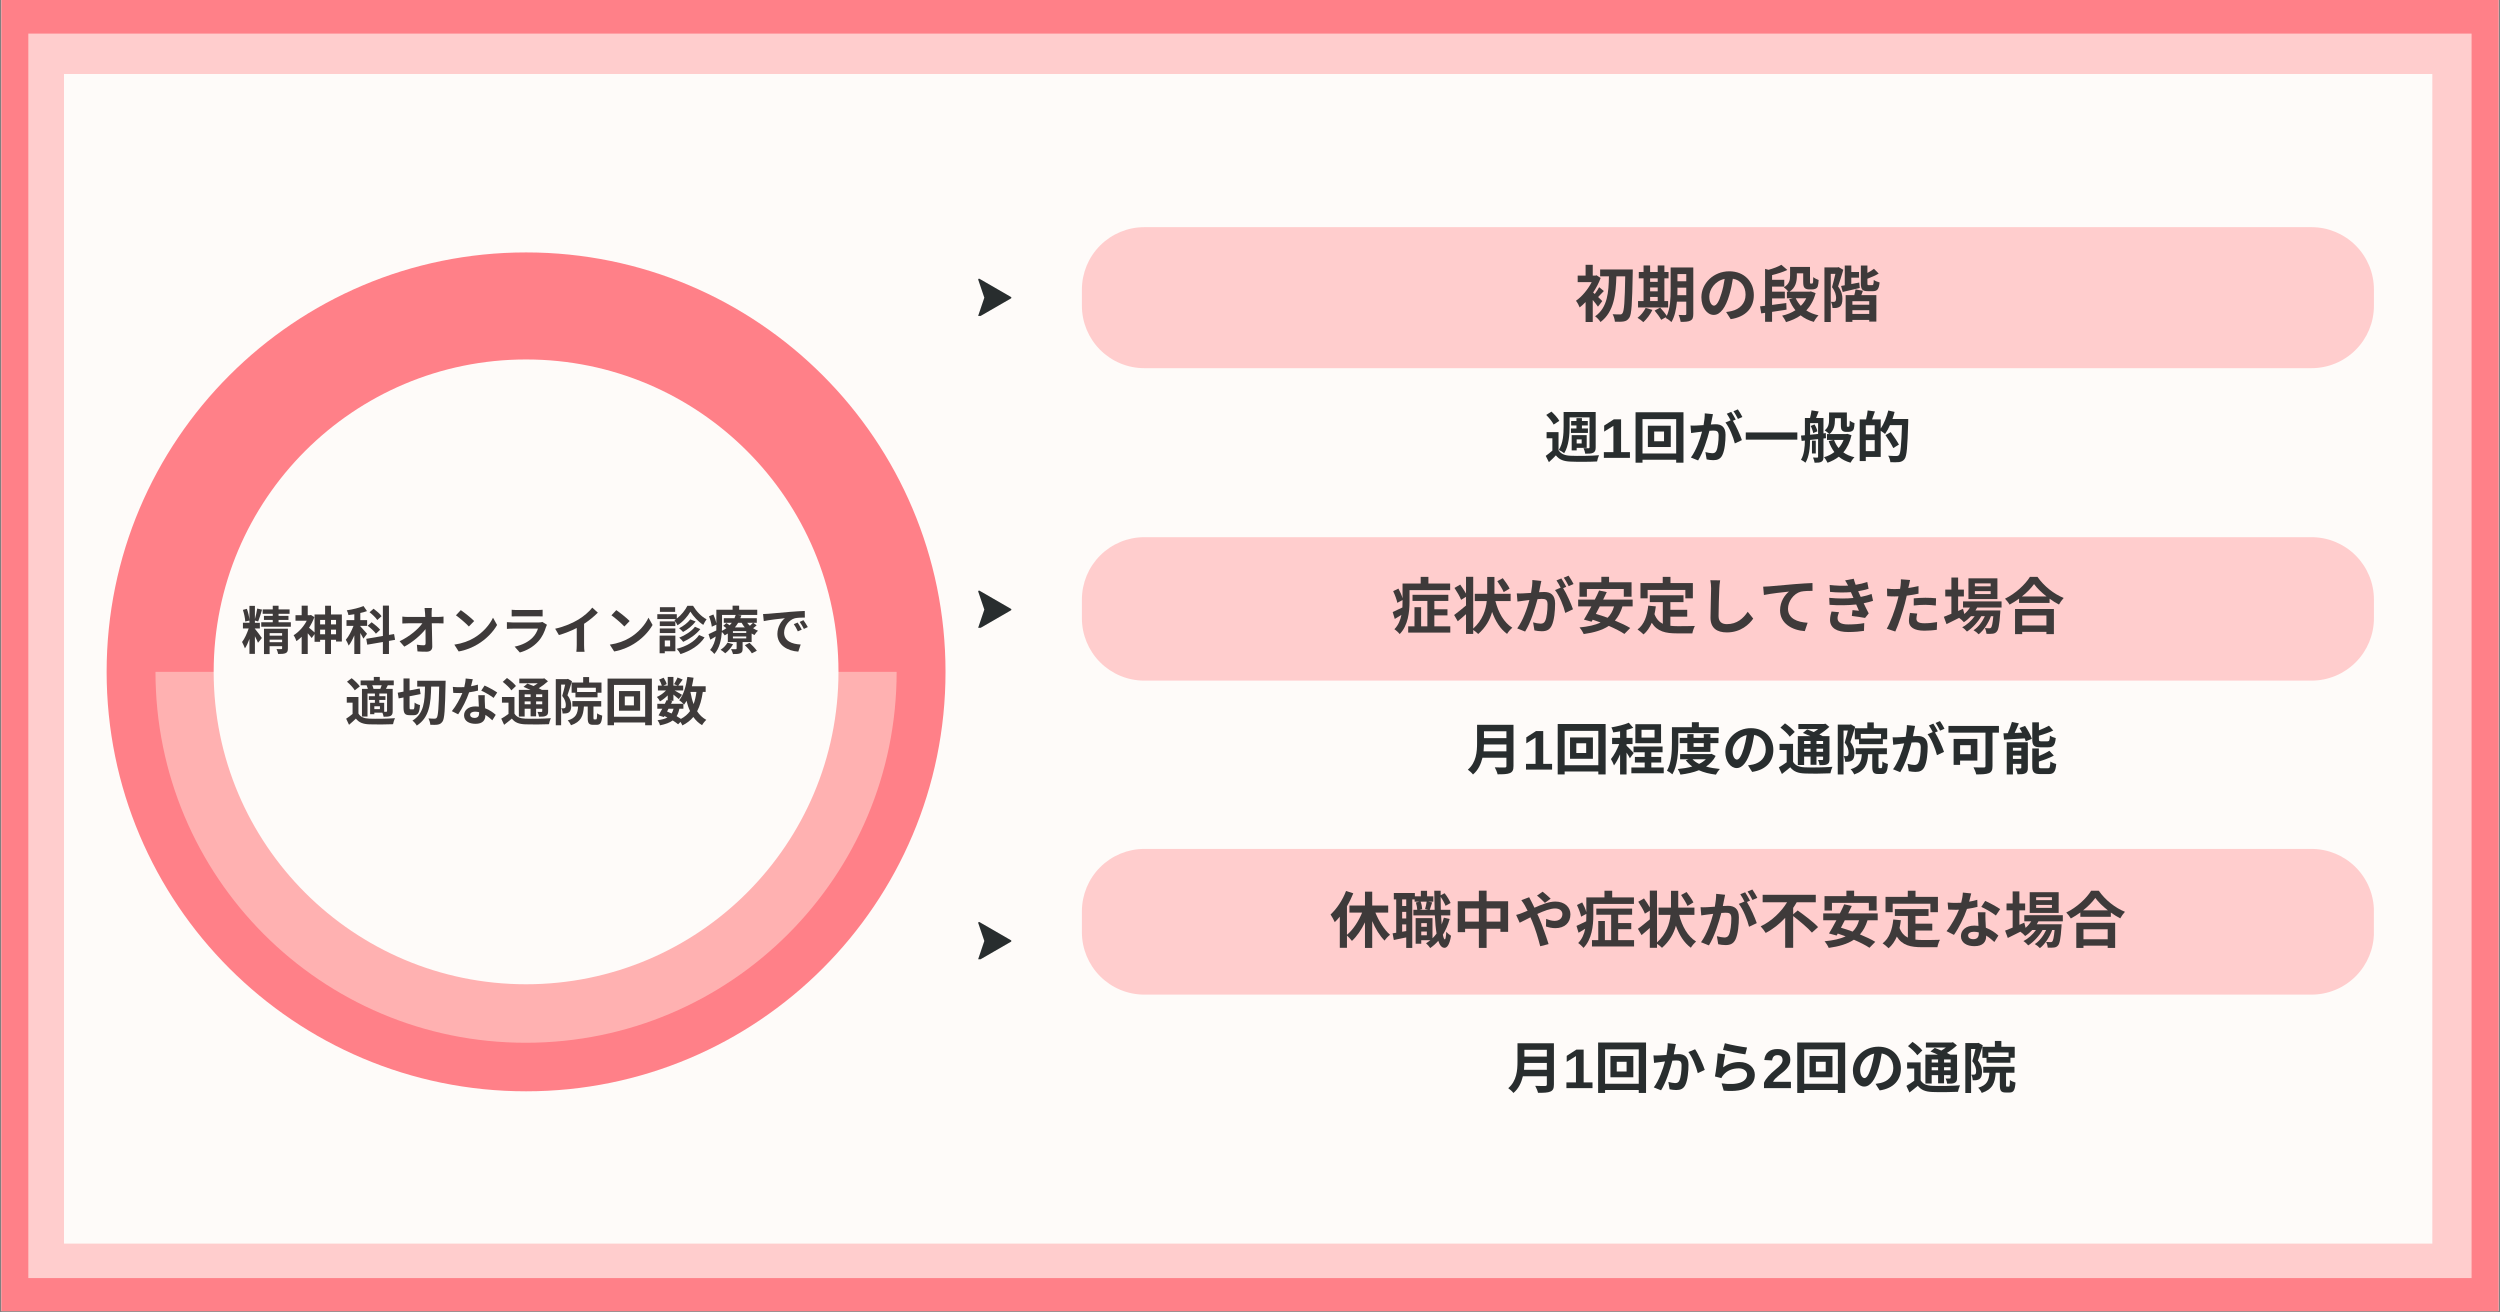 <?xml version="1.0" encoding="utf-8"?>
<svg xmlns="http://www.w3.org/2000/svg" xmlns:xlink="http://www.w3.org/1999/xlink" width="1200" zoomAndPan="magnify" viewBox="0 0 900 472.5" height="630" preserveAspectRatio="xMidYMid meet" version="1.0">
  <rect x="0" y="0" width="900" height="472.5" fill="#808080" stroke="none"/>
  <defs>
    <g/>
    <clipPath id="2561445b3a">
      <path clip-rule="nonzero" d="M 0.477 0 L 899.523 0 L 899.523 472 L 0.477 472 Z M 0.477 0"/>
    </clipPath>
    <clipPath id="6c8e4455d9">
      <path clip-rule="nonzero" d="M 10.199 12.09 L 889.77 12.09 L 889.77 460.113 L 10.199 460.113 Z M 10.199 12.09"/>
    </clipPath>
    <clipPath id="b8d6be5797">
      <path clip-rule="nonzero" d="M 23.039 26.633 L 875.637 26.633 L 875.637 447.688 L 23.039 447.688 Z M 23.039 26.633"/>
    </clipPath>
    <clipPath id="ebb7a900d7">
      <path clip-rule="nonzero" d="M 38.387 90.871 L 340.387 90.871 L 340.387 392.871 L 38.387 392.871 Z M 38.387 90.871"/>
    </clipPath>
    <clipPath id="1c930a5f22">
      <path clip-rule="nonzero" d="M 189.387 90.871 C 105.992 90.871 38.387 158.477 38.387 241.871 C 38.387 325.266 105.992 392.871 189.387 392.871 C 272.781 392.871 340.387 325.266 340.387 241.871 C 340.387 158.477 272.781 90.871 189.387 90.871 Z M 189.387 90.871"/>
    </clipPath>
    <clipPath id="e8082817cf">
      <path clip-rule="nonzero" d="M 55.859 241.871 L 322.578 241.871 L 322.578 375.23 L 55.859 375.23 Z M 55.859 241.871"/>
    </clipPath>
    <clipPath id="cddc65cc4d">
      <path clip-rule="nonzero" d="M 76.922 129.406 L 301.852 129.406 L 301.852 354.336 L 76.922 354.336 Z M 76.922 129.406"/>
    </clipPath>
    <clipPath id="7c86d33b46">
      <path clip-rule="nonzero" d="M 189.387 129.406 C 127.273 129.406 76.922 179.758 76.922 241.871 C 76.922 303.984 127.273 354.336 189.387 354.336 C 251.5 354.336 301.852 303.984 301.852 241.871 C 301.852 179.758 251.5 129.406 189.387 129.406 Z M 189.387 129.406"/>
    </clipPath>
    <clipPath id="c1209bccf6">
      <path clip-rule="nonzero" d="M 389.484 81.777 L 854.699 81.777 L 854.699 132.543 L 389.484 132.543 Z M 389.484 81.777"/>
    </clipPath>
    <clipPath id="d2797954b4">
      <path clip-rule="nonzero" d="M 411.961 81.777 L 832.141 81.777 C 838.102 81.777 843.816 84.148 848.031 88.363 C 852.25 92.578 854.617 98.293 854.617 104.254 L 854.617 110.066 C 854.617 116.027 852.25 121.746 848.031 125.961 C 843.816 130.176 838.102 132.543 832.141 132.543 L 411.961 132.543 C 406 132.543 400.281 130.176 396.066 125.961 C 391.852 121.746 389.484 116.027 389.484 110.066 L 389.484 104.254 C 389.484 98.293 391.852 92.578 396.066 88.363 C 400.281 84.148 406 81.777 411.961 81.777 Z M 411.961 81.777"/>
    </clipPath>
    <clipPath id="07ea8471ad">
      <path clip-rule="nonzero" d="M 389.484 193.383 L 854.707 193.383 L 854.707 245.027 L 389.484 245.027 Z M 389.484 193.383"/>
    </clipPath>
    <clipPath id="4f56b4665f">
      <path clip-rule="nonzero" d="M 411.961 193.383 L 832.141 193.383 C 838.102 193.383 843.816 195.75 848.031 199.965 C 852.25 204.18 854.617 209.895 854.617 215.855 L 854.617 222.551 C 854.617 228.512 852.25 234.23 848.031 238.445 C 843.816 242.66 838.102 245.027 832.141 245.027 L 411.961 245.027 C 406 245.027 400.281 242.66 396.066 238.445 C 391.852 234.23 389.484 228.512 389.484 222.551 L 389.484 215.855 C 389.484 209.895 391.852 204.18 396.066 199.965 C 400.281 195.75 406 193.383 411.961 193.383 Z M 411.961 193.383"/>
    </clipPath>
    <clipPath id="09123ce00e">
      <path clip-rule="nonzero" d="M 389.484 305.609 L 854.805 305.609 L 854.805 358.062 L 389.484 358.062 Z M 389.484 305.609"/>
    </clipPath>
    <clipPath id="9b91de8817">
      <path clip-rule="nonzero" d="M 411.961 305.609 L 832.141 305.609 C 838.102 305.609 843.816 307.977 848.031 312.191 C 852.25 316.41 854.617 322.125 854.617 328.086 L 854.617 335.586 C 854.617 341.547 852.25 347.266 848.031 351.48 C 843.816 355.695 838.102 358.062 832.141 358.062 L 411.961 358.062 C 406 358.062 400.281 355.695 396.066 351.48 C 391.852 347.266 389.484 341.547 389.484 335.586 L 389.484 328.086 C 389.484 322.125 391.852 316.41 396.066 312.191 C 400.281 307.977 406 305.609 411.961 305.609 Z M 411.961 305.609"/>
    </clipPath>
    <clipPath id="c3fef8559a">
      <path clip-rule="nonzero" d="M 352.133 100.25 L 364.121 100.25 L 364.121 113.734 L 352.133 113.734 Z M 352.133 100.25"/>
    </clipPath>
    <clipPath id="418a81abf8">
      <path clip-rule="nonzero" d="M 352.133 212.535 L 364.121 212.535 L 364.121 226.02 L 352.133 226.02 Z M 352.133 212.535"/>
    </clipPath>
    <clipPath id="b82ded1a66">
      <path clip-rule="nonzero" d="M 352.133 331.836 L 364.121 331.836 L 364.121 345.324 L 352.133 345.324 Z M 352.133 331.836"/>
    </clipPath>
  </defs>
  <g clip-path="url(#2561445b3a)">
    <path fill="#ffffff" fill-opacity="1" fill-rule="nonzero" d="M 0.477 0 L 899.523 0 L 899.523 472 L 0.477 472 Z M 0.477 0"/>
    <path fill="#ff8088" fill-opacity="1" fill-rule="nonzero" d="M 0.477 0 L 899.523 0 L 899.523 472 L 0.477 472 Z M 0.477 0"/>
  </g>
  <g clip-path="url(#6c8e4455d9)">
    <path fill="#ffcdcd" fill-opacity="1" fill-rule="nonzero" d="M 10.199 12.09 L 889.77 12.09 L 889.77 460.113 L 10.199 460.113 Z M 10.199 12.09"/>
  </g>
  <g clip-path="url(#b8d6be5797)">
    <path fill="#fefbf9" fill-opacity="1" fill-rule="nonzero" d="M 23.039 26.633 L 875.637 26.633 L 875.637 447.688 L 23.039 447.688 Z M 23.039 26.633"/>
  </g>
  <g clip-path="url(#ebb7a900d7)">
    <g clip-path="url(#1c930a5f22)">
      <path fill="#ff8088" fill-opacity="1" fill-rule="nonzero" d="M 38.387 90.871 L 340.387 90.871 L 340.387 392.871 L 38.387 392.871 Z M 38.387 90.871"/>
    </g>
  </g>
  <g clip-path="url(#e8082817cf)">
    <path fill="#ffb1b1" fill-opacity="1" fill-rule="nonzero" d="M 322.793 241.871 C 322.793 315.625 263.023 375.395 189.27 375.395 C 115.516 375.395 55.973 315.625 55.973 241.871 Z M 322.793 241.871"/>
  </g>
  <g clip-path="url(#cddc65cc4d)">
    <g clip-path="url(#7c86d33b46)">
      <path fill="#fefbf9" fill-opacity="1" fill-rule="nonzero" d="M 76.922 129.406 L 301.852 129.406 L 301.852 354.336 L 76.922 354.336 Z M 76.922 129.406"/>
    </g>
  </g>
  <g fill="#3e3a3a" fill-opacity="1">
    <g transform="translate(86.752, 233.821)">
      <g>
        <path d="M 5.016 -7.375 L 5.016 -7.562 L 6.797 -7.562 L 6.797 -9.609 L 5.016 -9.609 L 5.016 -10.422 L 6.188 -10.094 C 6.641 -11.172 7.141 -12.906 7.594 -14.359 L 5.844 -14.734 C 5.672 -13.625 5.359 -12.094 5.016 -10.953 L 5.016 -15.703 L 3.047 -15.703 L 3.047 -10.641 C 2.953 -11.766 2.594 -13.391 2.125 -14.641 L 0.688 -14.266 C 1.125 -12.969 1.5 -11.188 1.531 -10.078 L 3.047 -10.422 L 3.047 -9.625 L 0.703 -9.625 L 0.703 -7.562 L 2.766 -7.562 C 2.203 -5.859 1.312 -3.859 0.391 -2.703 C 0.703 -2.078 1.219 -1.078 1.422 -0.406 C 2.016 -1.266 2.562 -2.484 3.047 -3.812 L 3.047 1.562 L 5.016 1.562 L 5.016 -4.781 C 5.469 -3.938 5.891 -3.016 6.125 -2.422 L 7.516 -4.141 C 7.156 -4.688 5.547 -6.891 5.062 -7.406 Z M 10.312 -2.625 L 10.312 -3.547 L 14.812 -3.547 L 14.812 -2.625 Z M 14.812 -5.891 L 14.812 -4.984 L 10.312 -4.984 L 10.312 -5.891 Z M 16.891 -7.469 L 8.281 -7.469 L 8.281 1.641 L 10.312 1.641 L 10.312 -1.188 L 14.812 -1.188 L 14.812 -0.406 C 14.812 -0.203 14.734 -0.125 14.5 -0.125 C 14.266 -0.109 13.484 -0.109 12.797 -0.156 C 13.047 0.359 13.297 1.078 13.375 1.609 C 14.578 1.625 15.469 1.578 16.062 1.312 C 16.703 1.031 16.891 0.547 16.891 -0.375 Z M 13.531 -9.812 L 13.531 -10.641 L 17.094 -10.641 L 17.094 -12.109 L 13.531 -12.109 L 13.531 -12.859 L 17.5 -12.859 L 17.5 -14.438 L 13.531 -14.438 L 13.531 -15.766 L 11.438 -15.766 L 11.438 -14.438 L 7.812 -14.438 L 7.812 -12.859 L 11.438 -12.859 L 11.438 -12.109 L 8.266 -12.109 L 8.266 -10.641 L 11.438 -10.641 L 11.438 -9.812 L 7.297 -9.812 L 7.297 -8.203 L 17.953 -8.203 L 17.953 -9.812 Z M 13.531 -9.812"/>
      </g>
    </g>
  </g>
  <g fill="#3e3a3a" fill-opacity="1">
    <g transform="translate(105.411, 233.821)">
      <g>
        <path d="M 13.75 -5.484 L 13.75 -7.141 L 15.562 -7.141 L 15.562 -5.484 Z M 9.828 -5.484 L 9.828 -7.141 L 11.625 -7.141 L 11.625 -5.484 Z M 11.625 -10.641 L 11.625 -9.031 L 9.828 -9.031 L 9.828 -10.641 Z M 15.562 -10.641 L 15.562 -9.031 L 13.75 -9.031 L 13.75 -10.641 Z M 13.75 -12.625 L 13.75 -15.766 L 11.625 -15.766 L 11.625 -12.625 L 7.828 -12.625 L 7.828 -6.141 C 7.328 -6.578 6.406 -7.406 5.844 -7.828 C 6.609 -9.031 7.281 -10.312 7.75 -11.656 L 6.531 -12.438 L 6.141 -12.344 L 5.375 -12.344 L 5.375 -15.781 L 3.188 -15.781 L 3.188 -12.344 L 0.969 -12.344 L 0.969 -10.359 L 5.016 -10.359 C 3.922 -8.234 2.125 -6.266 0.281 -5.125 C 0.609 -4.719 1.125 -3.625 1.312 -3.016 C 1.938 -3.453 2.578 -3.969 3.188 -4.578 L 3.188 1.625 L 5.375 1.625 L 5.375 -5.844 C 5.906 -5.25 6.469 -4.578 6.797 -4.125 L 7.828 -5.547 L 7.828 -2.781 L 9.828 -2.781 L 9.828 -3.5 L 11.625 -3.5 L 11.625 1.609 L 13.75 1.609 L 13.75 -3.5 L 15.562 -3.5 L 15.562 -2.859 L 17.656 -2.859 L 17.656 -12.625 Z M 13.75 -12.625"/>
      </g>
    </g>
  </g>
  <g fill="#3e3a3a" fill-opacity="1">
    <g transform="translate(124.07, 233.821)">
      <g>
        <path d="M 13.297 -12 C 12.75 -12.812 11.438 -13.922 10.422 -14.688 L 8.969 -13.406 C 10.016 -12.609 11.234 -11.422 11.75 -10.609 Z M 12.781 -7.109 C 12.156 -7.906 10.781 -9.062 9.719 -9.812 L 8.297 -8.547 C 9.391 -7.703 10.688 -6.516 11.266 -5.688 Z M 8.062 -5.656 C 7.703 -6.078 6.172 -7.828 5.641 -8.359 L 5.641 -8.5 L 8.094 -8.5 L 8.094 -10.578 L 5.641 -10.578 L 5.641 -13.141 C 6.5 -13.328 7.312 -13.547 8.047 -13.828 L 6.797 -15.641 C 5.25 -15 2.906 -14.422 0.781 -14.109 C 1.031 -13.625 1.312 -12.891 1.375 -12.391 C 2.078 -12.469 2.766 -12.578 3.484 -12.688 L 3.484 -10.578 L 0.672 -10.578 L 0.672 -8.5 L 3.188 -8.5 C 2.516 -6.703 1.469 -4.703 0.422 -3.5 C 0.766 -2.953 1.25 -2.031 1.453 -1.406 C 2.188 -2.328 2.875 -3.656 3.484 -5.094 L 3.484 1.625 L 5.641 1.625 L 5.641 -5.953 C 6.078 -5.203 6.531 -4.422 6.75 -3.906 Z M 18.156 -3.484 L 17.797 -5.562 L 15.953 -5.25 L 15.953 -15.797 L 13.766 -15.797 L 13.766 -4.875 L 7.781 -3.844 L 8.141 -1.734 L 13.766 -2.703 L 13.766 1.609 L 15.953 1.609 L 15.953 -3.094 Z M 18.156 -3.484"/>
      </g>
    </g>
  </g>
  <g fill="#3e3a3a" fill-opacity="1">
    <g transform="translate(142.729, 233.821)">
      <g>
        <path d="M 12.672 -11.719 L 12.656 -13.062 C 12.656 -13.641 12.688 -14.359 12.766 -14.938 L 10.109 -14.938 C 10.203 -14.297 10.266 -13.594 10.297 -13.062 C 10.312 -12.656 10.328 -12.203 10.359 -11.719 L 4.172 -11.719 C 3.547 -11.719 2.656 -11.766 2.109 -11.844 L 2.109 -9.359 C 2.766 -9.406 3.562 -9.438 4.234 -9.438 L 9.328 -9.438 C 7.812 -7.312 4.734 -4.688 1.125 -2.969 L 2.828 -1.031 C 5.781 -2.594 8.812 -5.188 10.453 -7.328 C 10.484 -5.406 10.484 -3.547 10.484 -2.297 C 10.484 -1.75 10.297 -1.516 9.828 -1.516 C 9.203 -1.516 8.188 -1.578 7.344 -1.734 L 7.562 0.688 C 8.625 0.766 9.656 0.797 10.797 0.797 C 12.219 0.797 12.906 0.109 12.891 -1.078 C 12.859 -3.594 12.781 -6.719 12.719 -9.438 L 15.125 -9.438 C 15.641 -9.438 16.344 -9.406 16.938 -9.391 L 16.938 -11.859 C 16.484 -11.797 15.609 -11.719 15 -11.719 Z M 12.672 -11.719"/>
      </g>
    </g>
  </g>
  <g fill="#3e3a3a" fill-opacity="1">
    <g transform="translate(161.388, 233.821)">
      <g>
        <path d="M 4.5 -14.172 L 2.75 -12.312 C 4.109 -11.359 6.438 -9.328 7.406 -8.281 L 9.312 -10.25 C 8.234 -11.359 5.797 -13.297 4.5 -14.172 Z M 2.172 -1.75 L 3.734 0.703 C 6.359 0.266 8.766 -0.781 10.656 -1.922 C 13.656 -3.734 16.141 -6.312 17.562 -8.828 L 16.094 -11.453 C 14.922 -8.938 12.484 -6.078 9.312 -4.203 C 7.5 -3.109 5.078 -2.172 2.172 -1.75 Z M 2.172 -1.75"/>
      </g>
    </g>
  </g>
  <g fill="#3e3a3a" fill-opacity="1">
    <g transform="translate(180.047, 233.821)">
      <g>
        <path d="M 15.203 -9.922 C 14.938 -9.812 14.438 -9.734 13.844 -9.734 L 4.609 -9.734 C 4.031 -9.734 3.234 -9.781 2.438 -9.844 L 2.438 -7.422 C 3.234 -7.5 4.156 -7.516 4.609 -7.516 L 13.625 -7.516 C 13.281 -6.469 12.703 -5.312 11.703 -4.297 C 10.281 -2.828 8.047 -1.609 5.219 -1.031 L 7.094 1.078 C 9.484 0.406 11.859 -0.859 13.75 -2.953 C 15.156 -4.5 15.953 -6.312 16.516 -8.109 C 16.578 -8.328 16.734 -8.656 16.859 -8.906 Z M 4.156 -11.906 C 4.703 -11.938 5.5 -11.953 6.094 -11.953 L 13.25 -11.953 C 13.922 -11.953 14.797 -11.938 15.297 -11.906 L 15.297 -14.312 C 14.781 -14.234 13.859 -14.219 13.281 -14.219 L 6.094 -14.219 C 5.469 -14.219 4.688 -14.234 4.156 -14.312 Z M 4.156 -11.906"/>
      </g>
    </g>
  </g>
  <g fill="#3e3a3a" fill-opacity="1">
    <g transform="translate(198.706, 233.821)">
      <g>
        <path d="M 11.562 -9.25 C 13.406 -10.453 15.094 -11.844 16.516 -13.266 L 14.516 -15.078 C 13.469 -13.688 11.531 -12.031 9.641 -10.859 C 7.562 -9.578 4.422 -8.188 1.156 -7.484 L 2.5 -5.203 C 4.672 -5.797 7 -6.766 8.922 -7.75 L 8.922 -1.625 C 8.922 -0.797 8.859 0.375 8.781 0.828 L 11.734 0.828 C 11.609 0.359 11.562 -0.797 11.562 -1.625 Z M 11.562 -9.25"/>
      </g>
    </g>
  </g>
  <g fill="#3e3a3a" fill-opacity="1">
    <g transform="translate(217.365, 233.821)">
      <g>
        <path d="M 4.5 -14.172 L 2.75 -12.312 C 4.109 -11.359 6.438 -9.328 7.406 -8.281 L 9.312 -10.25 C 8.234 -11.359 5.797 -13.297 4.5 -14.172 Z M 2.172 -1.75 L 3.734 0.703 C 6.359 0.266 8.766 -0.781 10.656 -1.922 C 13.656 -3.734 16.141 -6.312 17.562 -8.828 L 16.094 -11.453 C 14.922 -8.938 12.484 -6.078 9.312 -4.203 C 7.5 -3.109 5.078 -2.172 2.172 -1.75 Z M 2.172 -1.75"/>
      </g>
    </g>
  </g>
  <g fill="#3e3a3a" fill-opacity="1">
    <g transform="translate(236.024, 233.821)">
      <g>
        <path d="M 7.031 -15.219 L 1.547 -15.219 L 1.547 -13.547 L 7.031 -13.547 Z M 11.438 -15.734 C 10.688 -14.203 9.234 -12.375 7.625 -11.156 L 7.625 -12.719 L 0.609 -12.719 L 0.609 -10.969 L 7.375 -10.969 C 7.188 -10.828 6.984 -10.688 6.766 -10.578 C 7.141 -10.109 7.656 -9.266 7.875 -8.719 C 9.812 -9.922 11.578 -11.953 12.516 -13.641 C 13.531 -11.953 15.391 -9.984 17.156 -8.859 C 17.469 -9.516 17.922 -10.328 18.344 -10.875 C 16.516 -11.797 14.656 -13.75 13.469 -15.734 Z M 14.156 -8.188 C 12.969 -6.562 10.609 -5.094 8.5 -4.266 C 9.031 -3.859 9.609 -3.203 9.922 -2.75 C 12.234 -3.812 14.578 -5.406 16.094 -7.344 Z M 12.484 -10.844 C 11.609 -9.625 9.906 -8.375 8.453 -7.656 C 8.938 -7.297 9.531 -6.719 9.875 -6.312 C 11.531 -7.203 13.25 -8.547 14.406 -10.078 Z M 7.094 -10.125 L 1.5 -10.125 L 1.5 -8.438 L 7.094 -8.438 Z M 1.5 -5.906 L 7.094 -5.906 L 7.094 -7.578 L 1.5 -7.578 Z M 5.219 -3.25 L 5.219 -1.094 L 3.297 -1.094 L 3.297 -3.25 Z M 7.109 -5 L 1.438 -5 L 1.438 1.359 L 3.297 1.359 L 3.297 0.641 L 7.109 0.641 Z M 15.641 -5.219 C 14.031 -2.797 10.953 -1.094 7.594 -0.25 C 8.141 0.297 8.688 1.078 8.969 1.656 C 12.578 0.484 15.734 -1.453 17.625 -4.359 Z M 15.641 -5.219"/>
      </g>
    </g>
  </g>
  <g fill="#3e3a3a" fill-opacity="1">
    <g transform="translate(254.683, 233.821)">
      <g>
        <path d="M 7.219 -2.469 C 6.672 -1.5 5.75 -0.547 4.734 0.094 C 5.219 0.375 6.031 1 6.406 1.359 C 7.438 0.594 8.547 -0.672 9.219 -1.906 Z M 13.469 -1.562 C 14.391 -0.688 15.516 0.578 15.984 1.375 L 17.781 0.453 C 17.234 -0.375 16.062 -1.562 15.156 -2.406 Z M 13.969 -5.953 L 9.172 -5.953 L 9.172 -6.625 L 13.969 -6.625 Z M 13.969 -4 L 9.172 -4 L 9.172 -4.703 L 13.969 -4.703 Z M 5.25 -12.438 L 10.172 -12.438 C 10.062 -12.047 9.906 -11.656 9.734 -11.266 L 5.891 -11.266 L 5.891 -9.609 L 8.766 -9.609 C 8.547 -9.312 8.281 -9.016 8 -8.719 C 7.609 -9 7.188 -9.297 6.828 -9.516 L 5.703 -8.531 C 6.062 -8.281 6.453 -7.984 6.828 -7.688 C 6.344 -7.328 5.797 -7.016 5.203 -6.719 C 5.219 -7.281 5.25 -7.812 5.25 -8.328 Z M 12.312 -9.609 C 12.625 -9.031 13 -8.469 13.438 -7.953 L 9.875 -7.953 C 10.312 -8.469 10.703 -9.031 11.047 -9.609 Z M 16.406 -9.609 C 16.125 -9.312 15.688 -8.906 15.281 -8.547 C 14.922 -8.875 14.594 -9.234 14.312 -9.609 Z M 16.484 -9.609 L 17.766 -9.609 L 17.766 -11.266 L 11.844 -11.266 C 12 -11.609 12.109 -11.938 12.219 -12.281 L 10.906 -12.438 L 17.922 -12.438 L 17.922 -14.312 L 11.406 -14.312 L 11.406 -15.781 L 9.047 -15.781 L 9.047 -14.312 L 3.203 -14.312 L 3.203 -9.344 C 3.047 -10.281 2.609 -11.578 2.141 -12.609 L 0.562 -11.953 C 1.047 -10.75 1.469 -9.172 1.562 -8.203 L 3.203 -8.953 L 3.203 -8.328 C 3.203 -7.859 3.203 -7.375 3.188 -6.859 C 2.125 -6.344 1.125 -5.844 0.391 -5.516 L 1.031 -3.531 C 1.656 -3.906 2.312 -4.297 2.984 -4.688 C 2.719 -2.953 2.141 -1.219 0.953 0.156 C 1.344 0.406 2.188 1.188 2.484 1.609 C 4.359 -0.469 5 -3.594 5.188 -6.328 C 5.578 -5.984 6 -5.469 6.219 -5.094 C 6.609 -5.297 6.984 -5.516 7.328 -5.75 L 7.328 -2.688 L 10.5 -2.688 L 10.5 -0.375 C 10.5 -0.188 10.422 -0.109 10.219 -0.109 C 9.984 -0.109 9.203 -0.109 8.5 -0.125 C 8.75 0.359 9.062 1.078 9.203 1.641 C 10.312 1.641 11.156 1.641 11.812 1.359 C 12.484 1.062 12.656 0.609 12.656 -0.297 L 12.656 -2.688 L 15.906 -2.688 L 15.906 -5.75 C 16.234 -5.547 16.578 -5.359 16.922 -5.203 C 17.203 -5.688 17.766 -6.406 18.203 -6.75 C 17.594 -6.984 17 -7.297 16.438 -7.656 C 16.859 -7.969 17.312 -8.328 17.703 -8.719 Z M 16.484 -9.609"/>
      </g>
    </g>
  </g>
  <g fill="#3e3a3a" fill-opacity="1">
    <g transform="translate(273.342, 233.821)">
      <g>
        <path d="M 13.812 -9.703 L 12.422 -9.125 C 13.016 -8.281 13.406 -7.562 13.875 -6.531 L 15.297 -7.156 C 14.938 -7.906 14.25 -9.031 13.812 -9.703 Z M 15.891 -10.562 L 14.531 -9.922 C 15.125 -9.109 15.562 -8.406 16.062 -7.406 L 17.469 -8.078 C 17.078 -8.812 16.359 -9.906 15.891 -10.562 Z M 1.359 -12.766 L 1.609 -10.219 C 3.75 -10.688 7.625 -11.094 9.234 -11.266 C 7.984 -10.328 6.516 -8.25 6.516 -5.578 C 6.516 -1.562 10.172 0.516 14.047 0.766 L 14.906 -1.797 C 11.766 -1.938 8.938 -3.047 8.938 -6.078 C 8.938 -8.266 10.594 -10.656 12.828 -11.25 C 13.828 -11.469 15.406 -11.5 16.406 -11.5 L 16.375 -13.875 C 15.078 -13.828 13.062 -13.719 11.156 -13.562 C 7.781 -13.266 4.719 -12.984 3.172 -12.859 C 2.812 -12.812 2.109 -12.781 1.359 -12.766 Z M 1.359 -12.766"/>
      </g>
    </g>
  </g>
  <g fill="#3e3a3a" fill-opacity="1">
    <g transform="translate(124.07, 259.482)">
      <g>
        <path d="M 10.375 -11.5 C 10.312 -11.891 10.156 -12.375 9.922 -12.797 L 13.344 -12.797 C 13.188 -12.375 13.016 -11.891 12.859 -11.5 Z M 15.266 -3.531 C 15.266 -3.297 15.188 -3.25 14.984 -3.234 C 14.844 -3.234 14.578 -3.234 14.234 -3.234 L 14.234 -6.469 L 12.484 -6.469 L 12.484 -7.5 L 14.688 -7.5 L 14.688 -8.844 L 12.484 -8.844 L 12.484 -9.812 L 15.266 -9.812 Z M 12.703 -4.203 L 10.688 -4.203 L 10.688 -5.219 L 12.703 -5.219 Z M 7.891 -12.719 C 8.094 -12.344 8.266 -11.906 8.359 -11.5 L 6.234 -11.5 L 6.234 -1.531 L 8.234 -1.531 L 8.234 -9.812 L 10.891 -9.812 L 10.891 -8.844 L 8.719 -8.844 L 8.719 -7.5 L 10.891 -7.5 L 10.891 -6.469 L 9.172 -6.469 L 9.172 -2.375 L 10.688 -2.375 L 10.688 -2.922 L 13.594 -2.922 C 13.781 -2.469 13.969 -1.891 14.031 -1.453 C 15.156 -1.453 15.938 -1.469 16.547 -1.766 C 17.141 -2.109 17.297 -2.594 17.297 -3.484 L 17.297 -11.5 L 14.875 -11.5 C 15.078 -11.891 15.297 -12.312 15.547 -12.797 L 17.688 -12.797 L 17.688 -14.516 L 12.656 -14.516 L 12.656 -15.797 L 10.5 -15.797 L 10.5 -14.516 L 5.75 -14.516 L 5.75 -12.797 L 8.203 -12.797 Z M 5.469 -12.375 C 4.875 -13.266 3.578 -14.5 2.531 -15.328 L 0.844 -14.062 C 1.891 -13.172 3.109 -11.891 3.641 -10.969 Z M 4.969 -8.562 L 0.766 -8.562 L 0.766 -6.531 L 2.859 -6.531 L 2.859 -2.469 C 2.109 -1.828 1.266 -1.219 0.547 -0.75 L 1.578 1.453 C 2.531 0.656 3.297 -0.062 4.047 -0.781 C 5.172 0.656 6.656 1.188 8.875 1.281 C 11.156 1.375 15.109 1.344 17.422 1.234 C 17.531 0.609 17.859 -0.406 18.109 -0.938 C 15.547 -0.734 11.141 -0.672 8.906 -0.766 C 7 -0.844 5.688 -1.359 4.969 -2.609 Z M 4.969 -8.562"/>
      </g>
    </g>
  </g>
  <g fill="#3e3a3a" fill-opacity="1">
    <g transform="translate(142.729, 259.482)">
      <g>
        <path d="M 5.109 -4.125 C 4.75 -4.125 4.719 -4.234 4.719 -4.984 L 4.719 -8.828 L 8.688 -9.609 L 8.359 -11.625 L 4.719 -10.938 L 4.719 -15.234 L 2.531 -15.234 L 2.531 -10.5 L 0.453 -10.109 L 0.797 -8.062 L 2.531 -8.391 L 2.531 -4.984 C 2.531 -2.703 2.969 -2.016 4.719 -2.016 L 6.266 -2.016 C 7.75 -2.016 8.281 -2.906 8.484 -5.656 C 7.891 -5.781 6.984 -6.172 6.531 -6.547 C 6.469 -4.578 6.422 -4.125 6.062 -4.125 Z M 7.469 -14.422 L 7.469 -12.297 L 10.266 -12.297 C 10.188 -7.031 9.938 -2.578 5.75 -0.062 C 6.328 0.359 7 1.141 7.312 1.734 C 11.906 -1.219 12.375 -6.359 12.484 -12.297 L 15.375 -12.297 C 15.219 -4.75 15 -1.766 14.5 -1.125 C 14.297 -0.844 14.078 -0.766 13.766 -0.766 C 13.344 -0.766 12.469 -0.766 11.5 -0.844 C 11.891 -0.203 12.141 0.828 12.188 1.438 C 13.188 1.469 14.203 1.5 14.891 1.375 C 15.594 1.234 16.062 1 16.578 0.266 C 17.297 -0.766 17.484 -4 17.672 -13.281 C 17.688 -13.578 17.703 -14.422 17.703 -14.422 Z M 7.469 -14.422"/>
      </g>
    </g>
  </g>
  <g fill="#3e3a3a" fill-opacity="1">
    <g transform="translate(161.388, 259.482)">
      <g>
        <path d="M 17.609 -10.188 C 16.672 -10.859 14.391 -12.109 13.062 -12.688 L 11.859 -10.859 C 13.141 -10.297 15.234 -9.078 16.312 -8.234 Z M 10.656 -13.016 C 9.922 -12.797 9.062 -12.594 8.172 -12.438 C 8.438 -13.438 8.656 -14.359 8.812 -14.969 L 6.25 -15.219 C 6.219 -14.266 6 -13.156 5.75 -12.125 C 5.188 -12.094 4.625 -12.078 4.078 -12.078 C 3.422 -12.078 2.422 -12.109 1.625 -12.203 L 1.797 -10.031 C 2.594 -10 3.344 -9.984 4.109 -9.984 C 4.422 -9.984 4.734 -9.984 5.062 -10 C 4.234 -8 2.781 -5.281 1.281 -3.469 L 3.547 -2.328 C 5.031 -4.438 6.625 -7.656 7.5 -10.25 C 8.734 -10.406 9.875 -10.656 10.703 -10.875 Z M 11.094 -2.75 C 11.094 -1.75 10.688 -1.031 9.438 -1.031 C 8.438 -1.031 7.859 -1.5 7.859 -2.188 C 7.859 -2.828 8.547 -3.281 9.609 -3.281 C 10.125 -3.281 10.609 -3.203 11.094 -3.094 Z M 10.797 -9.219 C 10.859 -8.094 10.953 -6.469 11 -5.094 C 10.609 -5.125 10.188 -5.172 9.75 -5.172 C 7.188 -5.172 5.672 -3.766 5.672 -1.953 C 5.672 0.078 7.484 1.094 9.781 1.094 C 12.406 1.094 13.344 -0.25 13.344 -1.953 L 13.344 -2.125 C 14.344 -1.516 15.188 -0.766 15.844 -0.172 L 17.078 -2.141 C 16.141 -2.984 14.828 -3.922 13.25 -4.516 C 13.188 -5.422 13.156 -6.328 13.141 -6.844 C 13.109 -7.672 13.078 -8.438 13.141 -9.219 Z M 10.797 -9.219"/>
      </g>
    </g>
  </g>
  <g fill="#3e3a3a" fill-opacity="1">
    <g transform="translate(180.047, 259.482)">
      <g>
        <path d="M 10.969 -9.531 L 10.969 -8.531 L 8.828 -8.531 L 8.828 -9.531 Z M 15.156 -8.531 L 12.953 -8.531 L 12.953 -9.531 L 15.156 -9.531 Z M 12.953 -5.938 L 12.953 -6.984 L 15.156 -6.984 L 15.156 -5.938 Z M 8.828 -5.938 L 8.828 -6.984 L 10.969 -6.984 L 10.969 -5.938 Z M 8.828 -4.328 L 10.969 -4.328 L 10.969 -1.609 L 12.953 -1.609 L 12.953 -4.328 L 15.156 -4.328 L 15.156 -3.469 C 15.156 -3.281 15.094 -3.203 14.875 -3.188 C 14.688 -3.188 14.031 -3.188 13.453 -3.203 C 13.688 -2.75 13.922 -2.016 14 -1.469 C 15.109 -1.469 15.906 -1.469 16.516 -1.797 C 17.109 -2.094 17.281 -2.562 17.281 -3.453 L 17.281 -11.141 L 15.016 -11.141 C 14.703 -11.328 14.312 -11.516 13.906 -11.719 C 15.109 -12.469 16.281 -13.359 17.219 -14.234 L 15.891 -15.297 L 15.469 -15.188 L 6.906 -15.188 L 6.906 -13.5 L 13.547 -13.5 C 13.078 -13.172 12.578 -12.812 12.047 -12.516 C 11.281 -12.859 10.5 -13.156 9.844 -13.391 L 8.406 -12.203 C 9.172 -11.906 10.078 -11.531 10.906 -11.141 L 6.734 -11.141 L 6.734 -1.531 L 8.828 -1.531 Z M 5.703 -12.531 C 5.031 -13.438 3.594 -14.625 2.469 -15.406 L 0.938 -14 C 2.078 -13.141 3.469 -11.844 4.047 -10.953 Z M 5.156 -8.562 L 0.656 -8.562 L 0.656 -6.531 L 3.016 -6.531 L 3.016 -2.469 C 2.172 -1.828 1.219 -1.219 0.406 -0.766 L 1.438 1.453 C 2.484 0.672 3.359 -0.062 4.219 -0.781 C 5.328 0.656 6.812 1.188 9.047 1.281 C 11.328 1.375 15.281 1.344 17.578 1.234 C 17.672 0.609 18 -0.406 18.266 -0.938 C 15.703 -0.734 11.281 -0.672 9.062 -0.766 C 7.156 -0.844 5.875 -1.359 5.156 -2.609 Z M 5.156 -8.562"/>
      </g>
    </g>
  </g>
  <g fill="#3e3a3a" fill-opacity="1">
    <g transform="translate(198.706, 259.482)">
      <g>
        <path d="M 15.797 -10.359 L 9.047 -10.359 L 9.047 -11.891 L 15.797 -11.891 Z M 7.078 -13.766 L 7.078 -10.094 L 8.453 -10.094 L 8.453 -8.453 L 16.406 -8.453 L 16.406 -10.109 L 17.828 -10.109 L 17.828 -13.766 L 13.375 -13.766 L 13.375 -15.734 L 11.234 -15.734 L 11.234 -13.766 Z M 5.75 -15.094 L 5.422 -15 L 1.375 -15 L 1.375 1.625 L 3.297 1.625 L 3.297 -13.016 L 4.75 -13.016 C 4.453 -11.75 4.062 -10.125 3.688 -8.953 C 4.734 -7.703 4.984 -6.547 4.984 -5.688 C 4.984 -5.172 4.906 -4.797 4.703 -4.641 C 4.547 -4.531 4.391 -4.5 4.172 -4.484 C 3.953 -4.484 3.688 -4.484 3.359 -4.5 C 3.656 -3.969 3.828 -3.141 3.844 -2.609 C 4.297 -2.594 4.719 -2.609 5.031 -2.656 C 5.469 -2.719 5.828 -2.828 6.125 -3.047 C 6.703 -3.453 6.938 -4.234 6.938 -5.422 C 6.938 -6.516 6.703 -7.766 5.578 -9.172 C 6.094 -10.641 6.719 -12.672 7.203 -14.25 Z M 15.234 -0.5 C 14.984 -0.5 14.938 -0.562 14.938 -1.094 L 14.938 -5.125 L 17.734 -5.125 L 17.734 -7.109 L 7.344 -7.109 L 7.344 -5.125 L 9.406 -5.125 C 9.219 -2.531 8.656 -1.031 5.672 -0.125 C 6.094 0.266 6.656 1.078 6.844 1.609 C 10.484 0.391 11.266 -1.75 11.5 -5.125 L 12.875 -5.125 L 12.875 -1.078 C 12.875 0.828 13.234 1.453 14.844 1.453 L 16.094 1.453 C 17.422 1.453 17.906 0.75 18.094 -1.859 C 17.562 -2 16.656 -2.344 16.25 -2.688 C 16.219 -0.781 16.156 -0.5 15.859 -0.5 Z M 15.234 -0.5"/>
      </g>
    </g>
  </g>
  <g fill="#3e3a3a" fill-opacity="1">
    <g transform="translate(217.365, 259.482)">
      <g>
        <path d="M 10.844 -5.547 L 7.562 -5.547 L 7.562 -8.766 L 10.844 -8.766 Z M 5.469 -10.703 L 5.469 -3.625 L 13.078 -3.625 L 13.078 -10.703 Z M 3.672 -1.453 L 3.672 -12.906 L 14.891 -12.906 L 14.891 -1.453 Z M 1.359 -15.188 L 1.359 1.609 L 3.672 1.609 L 3.672 0.609 L 14.891 0.609 L 14.891 1.609 L 17.312 1.609 L 17.312 -15.188 Z M 1.359 -15.188"/>
      </g>
    </g>
  </g>
  <g fill="#3e3a3a" fill-opacity="1">
    <g transform="translate(236.024, 259.482)">
      <g>
        <path d="M 10 -4.328 L 10 -6.125 C 10.109 -6 10.188 -5.906 10.266 -5.844 C 10.562 -6.25 10.859 -6.703 11.125 -7.188 C 11.453 -5.844 11.859 -4.609 12.391 -3.5 C 11.562 -2.344 10.484 -1.422 9.109 -0.688 C 8.672 -1 8.141 -1.344 7.562 -1.672 C 8.016 -2.406 8.344 -3.281 8.547 -4.328 Z M 4.641 -4.328 L 6.453 -4.328 C 6.281 -3.656 6.047 -3.094 5.75 -2.625 C 5.203 -2.891 4.672 -3.109 4.109 -3.344 Z M 14.688 -10.391 C 14.484 -8.75 14.141 -7.281 13.672 -6 C 13.172 -7.344 12.797 -8.828 12.531 -10.391 Z M 18.016 -10.391 L 18.016 -12.438 L 13.062 -12.438 C 13.297 -13.438 13.5 -14.453 13.656 -15.5 L 11.422 -15.797 C 10.969 -12.484 10.078 -9.312 8.484 -7.406 C 8.906 -7.125 9.578 -6.547 10 -6.125 L 5.562 -6.125 L 6 -7.016 L 5.203 -7.188 L 6.406 -7.188 L 6.406 -9.438 C 7.125 -8.859 7.906 -8.203 8.328 -7.812 L 9.5 -9.344 C 9.078 -9.625 7.766 -10.406 6.859 -10.906 L 9.922 -10.906 L 9.922 -12.672 L 8.156 -12.672 C 8.594 -13.25 9.172 -14.031 9.75 -14.828 L 7.891 -15.578 C 7.594 -14.875 7.078 -13.875 6.641 -13.203 L 7.875 -12.672 L 6.406 -12.672 L 6.406 -15.797 L 4.359 -15.797 L 4.359 -12.672 L 2.797 -12.672 L 4 -13.188 C 3.844 -13.844 3.359 -14.797 2.875 -15.5 L 1.266 -14.828 C 1.656 -14.156 2.078 -13.297 2.234 -12.672 L 0.828 -12.672 L 0.828 -10.906 L 3.734 -10.906 C 2.828 -9.938 1.578 -9.047 0.453 -8.578 C 0.859 -8.188 1.328 -7.469 1.562 -6.984 C 2.5 -7.5 3.5 -8.281 4.359 -9.141 L 4.359 -7.344 L 3.953 -7.438 C 3.766 -7.031 3.547 -6.578 3.328 -6.125 L 0.609 -6.125 L 0.609 -4.328 L 2.391 -4.328 C 1.922 -3.438 1.453 -2.594 1.047 -1.938 L 2.984 -1.344 L 3.188 -1.703 C 3.547 -1.547 3.906 -1.375 4.234 -1.188 C 3.359 -0.703 2.188 -0.391 0.688 -0.203 C 1.047 0.266 1.438 1 1.562 1.641 C 3.562 1.234 5.062 0.688 6.156 -0.125 C 6.922 0.359 7.594 0.844 8.094 1.266 L 8.938 0.406 C 9.234 0.859 9.516 1.359 9.641 1.672 C 11.266 0.859 12.562 -0.156 13.578 -1.375 C 14.422 -0.172 15.453 0.828 16.719 1.578 C 17.047 0.969 17.734 0.109 18.25 -0.328 C 16.891 -1.047 15.797 -2.109 14.938 -3.438 C 15.953 -5.312 16.578 -7.625 16.984 -10.391 Z M 18.016 -10.391"/>
      </g>
    </g>
  </g>
  <g clip-path="url(#c1209bccf6)">
    <g clip-path="url(#d2797954b4)">
      <path fill="#ffcdcd" fill-opacity="1" fill-rule="nonzero" d="M 389.484 81.777 L 854.699 81.777 L 854.699 132.543 L 389.484 132.543 Z M 389.484 81.777"/>
    </g>
  </g>
  <g fill="#3e3a3a" fill-opacity="1">
    <g transform="translate(566.906, 113.995)">
      <g>
        <path d="M 9.922 -5.609 C 9.688 -5.844 9.094 -6.438 8.422 -7.062 C 9.031 -7.672 9.703 -8.469 10.484 -9.219 L 8.797 -10.609 C 8.422 -9.922 7.781 -8.906 7.219 -8.156 C 7 -8.359 6.797 -8.531 6.625 -8.688 C 7.719 -10.328 8.672 -12.109 9.328 -13.922 L 7.859 -14.891 L 7.438 -14.781 L 6.484 -14.781 L 6.484 -18.672 L 3.906 -18.672 L 3.906 -14.781 L 1.062 -14.781 L 1.062 -12.422 L 6.094 -12.422 C 4.75 -9.797 2.609 -7.219 0.438 -5.719 C 0.859 -5.25 1.547 -3.969 1.781 -3.328 C 2.5 -3.891 3.203 -4.516 3.906 -5.266 L 3.906 1.922 L 6.484 1.922 L 6.484 -6 C 7.219 -5.156 7.938 -4.234 8.359 -3.594 Z M 9.141 -16.984 L 9.141 -14.516 L 12.312 -14.516 C 12.203 -8.891 11.875 -3.312 7.344 -0.125 C 8.031 0.375 8.844 1.234 9.281 1.938 C 14.203 -1.781 14.797 -8.141 14.984 -14.516 L 18.172 -14.516 C 18.031 -5.5 17.781 -1.938 17.172 -1.219 C 16.922 -0.875 16.703 -0.797 16.344 -0.797 C 15.812 -0.797 14.781 -0.797 13.641 -0.875 C 14.094 -0.109 14.406 1.062 14.453 1.828 C 15.641 1.859 16.859 1.875 17.656 1.719 C 18.484 1.562 19.047 1.281 19.641 0.391 C 20.469 -0.797 20.672 -4.641 20.875 -15.672 C 20.891 -16.016 20.891 -16.984 20.891 -16.984 Z M 9.141 -16.984"/>
      </g>
    </g>
  </g>
  <g fill="#3e3a3a" fill-opacity="1">
    <g transform="translate(588.961, 113.995)">
      <g>
        <path d="M 5.078 -7.109 L 7.812 -7.109 L 7.812 -5.609 L 5.078 -5.609 Z M 7.812 -13.797 L 7.812 -12.516 L 5.078 -12.516 L 5.078 -13.797 Z M 5.078 -10.5 L 7.812 -10.5 L 7.812 -9.109 L 5.078 -9.109 Z M 11.562 -5.609 L 10.219 -5.609 L 10.219 -13.797 L 11.719 -13.797 L 11.719 -16.078 L 10.219 -16.078 L 10.219 -18.422 L 7.812 -18.422 L 7.812 -16.078 L 5.078 -16.078 L 5.078 -18.422 L 2.719 -18.422 L 2.719 -16.078 L 1 -16.078 L 1 -13.797 L 2.719 -13.797 L 2.719 -5.609 L 0.734 -5.609 L 0.734 -3.312 L 11.562 -3.312 Z M 3.469 -3.156 C 2.844 -1.828 1.703 -0.438 0.547 0.422 C 1.141 0.766 2.156 1.516 2.641 1.984 C 3.844 0.906 5.141 -0.812 5.906 -2.422 Z M 14.891 -7.719 C 14.922 -8.406 14.922 -9.047 14.922 -9.625 L 14.922 -10.438 L 18.094 -10.438 L 18.094 -7.719 Z M 18.094 -15.328 L 18.094 -12.75 L 14.922 -12.75 L 14.922 -15.328 Z M 20.625 -17.719 L 12.469 -17.719 L 12.469 -9.625 C 12.469 -6.75 12.359 -3.016 11.078 -0.266 C 10.531 -1.172 9.484 -2.375 8.688 -3.266 L 6.703 -2.188 C 7.562 -1.172 8.625 0.281 9.062 1.141 L 10.906 0.109 C 10.828 0.25 10.75 0.359 10.672 0.484 C 11.25 0.703 12.328 1.5 12.75 1.969 C 13.938 -0.016 14.5 -2.781 14.734 -5.391 L 18.094 -5.391 L 18.094 -1.031 C 18.094 -0.688 17.984 -0.578 17.656 -0.578 C 17.344 -0.578 16.281 -0.547 15.328 -0.625 C 15.672 0.047 16 1.188 16.078 1.875 C 17.719 1.891 18.844 1.828 19.609 1.406 C 20.391 1 20.625 0.312 20.625 -1 Z M 20.625 -17.719"/>
      </g>
    </g>
  </g>
  <g fill="#3e3a3a" fill-opacity="1">
    <g transform="translate(611.016, 113.995)">
      <g>
        <path d="M 6.016 -3.969 C 5.203 -3.969 4.328 -5.047 4.328 -7.266 C 4.328 -9.656 6.25 -12.844 9.859 -13.594 C 9.594 -11.781 9.203 -9.906 8.688 -8.297 C 7.812 -5.344 6.922 -3.969 6.016 -3.969 Z M 12.031 0.906 C 17.547 0.062 20.359 -3.203 20.359 -7.781 C 20.359 -12.547 16.938 -16.328 11.531 -16.328 C 5.875 -16.328 1.484 -12 1.484 -6.969 C 1.484 -3.281 3.531 -0.625 5.938 -0.625 C 8.312 -0.625 10.219 -3.312 11.516 -7.719 C 12.141 -9.781 12.516 -11.797 12.812 -13.656 C 15.75 -13.156 17.391 -10.906 17.391 -7.875 C 17.391 -4.703 15.219 -2.688 12.422 -2.031 C 11.844 -1.891 11.234 -1.781 10.391 -1.672 Z M 12.031 0.906"/>
      </g>
    </g>
  </g>
  <g fill="#3e3a3a" fill-opacity="1">
    <g transform="translate(633.071, 113.995)">
      <g>
        <path d="M 10 -4.922 C 8.297 -4.672 6.531 -4.438 4.875 -4.219 L 4.875 -6.578 L 9.469 -6.578 L 9.469 -9 L 4.875 -9 L 4.875 -10.812 L 9.266 -10.812 L 9.266 -13.266 L 4.875 -13.266 L 4.875 -14.953 C 6.75 -15.422 8.766 -16.047 10.375 -16.812 L 8.203 -18.672 C 7.109 -18 5.344 -17.344 3.594 -16.859 L 2.359 -17.203 L 2.359 -3.906 C 1.703 -3.844 1.109 -3.766 0.547 -3.703 L 0.969 -1.172 L 2.359 -1.375 L 2.359 1.859 L 4.875 1.859 L 4.875 -1.719 C 6.547 -1.969 8.359 -2.25 10.078 -2.516 Z M 17.188 -6.625 C 16.672 -5.578 16.016 -4.672 15.219 -3.891 C 14.469 -4.703 13.859 -5.609 13.406 -6.625 Z M 18.844 -9.094 L 18.406 -9 L 11.188 -9 C 13.375 -10.438 13.797 -12.703 13.797 -14.656 L 13.797 -15.594 L 16.078 -15.594 L 16.078 -12.625 C 16.078 -11.203 16.266 -10.719 16.609 -10.344 C 16.984 -9.953 17.609 -9.812 18.156 -9.812 L 19.344 -9.812 C 19.719 -9.812 20.234 -9.891 20.562 -10.062 C 20.922 -10.234 21.188 -10.531 21.328 -10.938 C 21.484 -11.359 21.594 -12.312 21.641 -13.188 C 21 -13.406 20.141 -13.859 19.703 -14.25 C 19.703 -13.391 19.656 -12.75 19.641 -12.422 C 19.562 -12.156 19.531 -12.031 19.438 -11.984 C 19.375 -11.906 19.266 -11.891 19.156 -11.891 L 18.797 -11.891 C 18.688 -11.891 18.641 -11.938 18.578 -12 C 18.531 -12.094 18.531 -12.266 18.531 -12.641 L 18.531 -17.891 L 11.359 -17.891 L 11.359 -14.734 C 11.359 -13.281 11.141 -11.734 9.094 -10.562 C 9.547 -10.281 10.344 -9.516 10.766 -9 L 10.219 -9 L 10.219 -6.625 L 12.406 -6.625 L 11.016 -6.25 C 11.609 -4.75 12.359 -3.438 13.281 -2.312 C 11.891 -1.406 10.281 -0.75 8.5 -0.359 C 8.984 0.219 9.625 1.281 9.891 1.969 C 11.844 1.391 13.641 0.625 15.156 -0.469 C 16.484 0.578 18.047 1.375 19.906 1.891 C 20.25 1.172 21 0.094 21.594 -0.469 C 19.922 -0.844 18.438 -1.438 17.203 -2.234 C 18.703 -3.844 19.859 -5.875 20.547 -8.453 Z M 18.844 -9.094"/>
      </g>
    </g>
  </g>
  <g fill="#3e3a3a" fill-opacity="1">
    <g transform="translate(655.126, 113.995)">
      <g>
        <path d="M 6.75 -17.844 L 6.375 -17.734 L 1.672 -17.734 L 1.672 1.922 L 3.953 1.922 L 3.953 -15.406 L 5.609 -15.406 C 5.266 -13.906 4.812 -11.984 4.391 -10.594 C 5.578 -9.141 5.844 -7.75 5.875 -6.75 C 5.875 -6.109 5.766 -5.641 5.516 -5.469 C 5.359 -5.359 5.156 -5.312 4.922 -5.312 C 4.656 -5.297 4.375 -5.297 4 -5.344 C 4.344 -4.672 4.547 -3.703 4.562 -3.109 C 5.078 -3.094 5.578 -3.094 5.953 -3.141 C 6.438 -3.219 6.859 -3.359 7.188 -3.594 C 7.859 -4.078 8.156 -5.031 8.141 -6.422 C 8.141 -7.672 7.891 -9.172 6.578 -10.875 C 7.188 -12.594 7.891 -14.984 8.469 -16.859 Z M 14.188 -12.281 L 11.344 -11.734 L 11.344 -14.031 L 14.125 -14.031 L 14.125 -16.078 L 11.344 -16.078 L 11.344 -18.406 L 8.984 -18.406 L 8.984 -11.297 C 8.5 -11.203 8.047 -11.125 7.656 -11.047 L 8.25 -8.891 C 10.031 -9.312 12.266 -9.844 14.391 -10.328 Z M 17.797 -4.297 L 11.734 -4.297 L 11.734 -5.562 L 17.797 -5.562 Z M 11.734 -0.969 L 11.734 -2.312 L 17.797 -2.312 L 17.797 -0.969 Z M 15.531 -9.328 L 12.859 -9.797 C 12.797 -9.203 12.594 -8.422 12.422 -7.75 L 9.312 -7.75 L 9.312 1.875 L 11.734 1.875 L 11.734 1.188 L 17.797 1.188 L 17.797 1.781 L 20.359 1.781 L 20.359 -7.75 L 14.953 -7.75 Z M 17.656 -11.344 C 17.203 -11.344 17.141 -11.406 17.141 -12.047 L 17.141 -13.656 C 18.516 -14.172 19.984 -14.781 21.203 -15.516 L 19.5 -17.234 C 18.922 -16.75 18.047 -16.219 17.141 -15.75 L 17.141 -18.406 L 14.781 -18.406 L 14.781 -12.047 C 14.781 -9.859 15.25 -9.172 17.25 -9.172 L 19.156 -9.172 C 20.672 -9.172 21.266 -9.859 21.531 -12.312 C 20.875 -12.469 19.906 -12.844 19.438 -13.219 C 19.375 -11.609 19.281 -11.344 18.859 -11.344 Z M 17.656 -11.344"/>
      </g>
    </g>
  </g>
  <g clip-path="url(#07ea8471ad)">
    <g clip-path="url(#4f56b4665f)">
      <path fill="#ffcdcd" fill-opacity="1" fill-rule="nonzero" d="M 389.484 193.383 L 854.707 193.383 L 854.707 245.027 L 389.484 245.027 Z M 389.484 193.383"/>
    </g>
  </g>
  <g fill="#3e3a3a" fill-opacity="1">
    <g transform="translate(500.742, 226.346)">
      <g>
        <path d="M 6.688 -13.906 L 21.312 -13.906 L 21.312 -16.266 L 13.484 -16.266 L 13.484 -18.672 L 10.703 -18.672 L 10.703 -16.266 L 4.172 -16.266 L 4.172 -10.969 C 3.891 -12.031 3.281 -13.375 2.688 -14.453 L 0.797 -13.531 C 1.453 -12.156 2.094 -10.406 2.297 -9.328 L 4.172 -10.328 L 4.172 -9.703 C 4.172 -9.047 4.172 -8.359 4.125 -7.656 C 2.797 -7 1.516 -6.391 0.625 -6 L 1.375 -3.531 C 2.141 -3.969 2.953 -4.453 3.766 -4.969 C 3.391 -3.109 2.672 -1.281 1.234 0.172 C 1.75 0.484 2.766 1.406 3.141 1.922 C 6.172 -1.109 6.688 -6.156 6.688 -9.688 Z M 15.625 -0.875 L 15.625 -4.812 L 20.344 -4.812 L 20.344 -7.016 L 15.625 -7.016 L 15.625 -10.016 L 20.656 -10.016 L 20.656 -12.219 L 7.766 -12.219 L 7.766 -10.016 L 13.109 -10.016 L 13.109 -0.875 L 10.859 -0.875 L 10.859 -7.766 L 8.469 -7.766 L 8.469 -0.875 L 6.203 -0.875 L 6.203 1.391 L 21.359 1.391 L 21.359 -0.875 Z M 15.625 -0.875"/>
      </g>
    </g>
  </g>
  <g fill="#3e3a3a" fill-opacity="1">
    <g transform="translate(522.797, 226.346)">
      <g>
        <path d="M 20.672 -14.453 C 20.188 -15.484 19.078 -17.047 18.203 -18.203 L 16.234 -17.125 C 17.078 -15.859 18.109 -14.234 18.531 -13.188 Z M 21.031 -9.969 L 21.031 -12.578 L 15.203 -12.578 L 15.203 -18.641 L 12.594 -18.641 L 12.594 -12.578 L 8.125 -12.578 L 8.125 -9.969 L 12.438 -9.969 C 12.094 -6.75 10.969 -3.141 7.562 -0.062 L 7.562 -18.703 L 4.969 -18.703 L 4.969 -12.656 C 4.391 -13.672 3.578 -14.938 2.875 -15.891 L 0.812 -14.688 C 1.703 -13.375 2.781 -11.531 3.203 -10.406 L 4.969 -11.5 L 4.969 -8.359 C 3.375 -7 1.75 -5.719 0.688 -4.938 L 2 -2.688 C 2.938 -3.438 3.953 -4.344 4.969 -5.25 L 4.969 1.875 L 7.562 1.875 L 7.562 0.438 C 8.234 0.875 8.906 1.438 9.359 1.891 C 12.062 -0.469 13.594 -3.25 14.359 -6.047 C 15.578 -2.719 17.281 0.062 19.75 1.859 C 20.172 1.125 21.031 0.125 21.641 -0.359 C 18.594 -2.234 16.609 -5.844 15.547 -9.969 Z M 21.031 -9.969"/>
      </g>
    </g>
  </g>
  <g fill="#3e3a3a" fill-opacity="1">
    <g transform="translate(544.852, 226.346)">
      <g>
        <path d="M 21.625 -16.109 C 21.25 -16.875 20.438 -18.266 19.828 -19.109 L 18.094 -18.375 C 18.703 -17.562 19.422 -16.266 19.875 -15.328 Z M 6.797 -17.547 C 6.812 -16.172 6.641 -14.578 6.328 -12.906 C 5.234 -12.812 4.188 -12.75 3.516 -12.734 C 2.719 -12.703 1.984 -12.656 1.188 -12.734 L 1.438 -9.781 C 2.125 -9.891 3.25 -10.031 3.859 -10.109 C 4.281 -10.172 4.969 -10.266 5.734 -10.344 C 4.969 -7.375 3.469 -3 1.344 -0.125 L 4.188 1.016 C 6.203 -2.203 7.781 -7.344 8.656 -10.656 C 9.266 -10.703 9.797 -10.75 10.156 -10.75 C 11.516 -10.75 12.266 -10.5 12.266 -8.766 C 12.266 -6.594 11.984 -4 11.391 -2.781 C 11.031 -2.047 10.484 -1.828 9.75 -1.828 C 9.172 -1.828 7.891 -2.047 7.062 -2.297 L 7.547 0.594 C 8.281 0.766 9.328 0.906 10.156 0.906 C 11.828 0.906 13.016 0.422 13.75 -1.109 C 14.672 -3 14.984 -6.484 14.984 -9.062 C 14.984 -12.203 13.344 -13.234 11.031 -13.234 C 10.594 -13.234 9.922 -13.188 9.203 -13.156 C 9.359 -13.938 9.531 -14.734 9.656 -15.406 C 9.781 -15.953 9.906 -16.641 10.031 -17.203 Z M 19 -15.094 C 18.547 -15.906 17.781 -17.297 17.234 -18.109 L 15.484 -17.391 C 16 -16.672 16.547 -15.625 16.984 -14.781 L 14.953 -13.922 C 16.531 -11.984 18.062 -8.125 18.641 -5.688 L 21.422 -7 C 20.781 -8.906 19.156 -12.594 17.875 -14.609 Z M 19 -15.094"/>
      </g>
    </g>
  </g>
  <g fill="#3e3a3a" fill-opacity="1">
    <g transform="translate(566.906, 226.346)">
      <g>
        <path d="M 4.375 -14.297 L 17.656 -14.297 L 17.656 -11.531 L 20.453 -11.531 L 20.453 -16.719 L 12.359 -16.719 L 12.359 -18.688 L 9.578 -18.688 L 9.578 -16.719 L 1.703 -16.719 L 1.703 -11.531 L 4.375 -11.531 Z M 14.141 -8.031 C 13.672 -6.328 12.906 -5.016 11.828 -3.953 C 10.375 -4.484 8.938 -4.969 7.609 -5.344 C 8.047 -6.203 8.531 -7.109 9 -8.031 Z M 20.844 -8.031 L 20.844 -10.5 L 10.234 -10.5 C 10.703 -11.422 11.141 -12.328 11.531 -13.188 L 8.781 -13.766 C 8.344 -12.75 7.812 -11.625 7.234 -10.5 L 1.234 -10.5 L 1.234 -8.031 L 5.984 -8.031 C 5.031 -6.25 4.109 -4.562 3.312 -3.281 L 6.062 -2.531 L 6.469 -3.25 C 7.391 -2.953 8.344 -2.609 9.312 -2.25 C 7.328 -1.297 4.812 -0.766 1.719 -0.469 C 2.234 0.109 2.984 1.297 3.219 1.922 C 6.922 1.391 9.922 0.531 12.266 -1.031 C 14.5 -0.062 16.531 0.969 17.875 1.875 L 19.969 -0.266 C 18.578 -1.125 16.594 -2.047 14.453 -2.938 C 15.641 -4.281 16.547 -5.938 17.188 -8.031 Z M 20.844 -8.031"/>
      </g>
    </g>
  </g>
  <g fill="#3e3a3a" fill-opacity="1">
    <g transform="translate(588.961, 226.346)">
      <g>
        <path d="M 4.188 -13.969 L 17.766 -13.969 L 17.766 -10.938 L 20.469 -10.938 L 20.469 -16.453 L 12.406 -16.453 L 12.406 -18.672 L 9.625 -18.672 L 9.625 -16.453 L 1.609 -16.453 L 1.609 -10.938 L 4.188 -10.938 Z M 12.375 -4.344 L 18.438 -4.344 L 18.438 -6.812 L 12.375 -6.812 L 12.375 -9.578 L 17.094 -9.578 L 17.094 -12.062 L 4.969 -12.062 L 4.969 -9.578 L 9.656 -9.578 L 9.656 -1.781 C 8.359 -2.422 7.328 -3.484 6.656 -5.25 C 6.859 -6.141 7.016 -7.062 7.141 -8.047 L 4.406 -8.312 C 4.016 -4.547 2.938 -1.5 0.547 0.266 C 1.172 0.656 2.266 1.594 2.719 2.047 C 3.969 0.969 4.938 -0.438 5.672 -2.141 C 7.656 1.016 10.672 1.672 14.766 1.672 L 20.281 1.672 C 20.406 0.906 20.828 -0.359 21.203 -1 C 19.719 -0.922 16.078 -0.922 14.891 -0.922 C 14.016 -0.922 13.172 -0.969 12.375 -1.062 Z M 12.375 -4.344"/>
      </g>
    </g>
  </g>
  <g fill="#3e3a3a" fill-opacity="1">
    <g transform="translate(611.016, 226.346)">
      <g>
        <path d="M 4.703 -17.469 C 4.891 -16.609 4.984 -15.547 4.984 -14.516 C 4.984 -12.641 4.766 -6.906 4.766 -3.969 C 4.766 -0.25 7.078 1.328 10.656 1.328 C 15.641 1.328 18.734 -1.594 20.141 -3.656 L 18.156 -6.109 C 16.594 -3.734 14.297 -1.656 10.672 -1.656 C 9 -1.656 7.672 -2.359 7.672 -4.562 C 7.672 -7.281 7.828 -12.172 7.938 -14.516 C 7.969 -15.406 8.078 -16.5 8.234 -17.422 Z M 4.703 -17.469"/>
      </g>
    </g>
  </g>
  <g fill="#3e3a3a" fill-opacity="1">
    <g transform="translate(633.071, 226.346)">
      <g>
        <path d="M 1.672 -15.141 L 1.938 -12.141 C 4.484 -12.688 9.094 -13.172 10.969 -13.375 C 9.516 -12.266 7.75 -9.797 7.75 -6.641 C 7.75 -1.922 12.062 0.547 16.656 0.859 L 17.672 -2.156 C 13.984 -2.359 10.609 -3.641 10.609 -7.234 C 10.609 -9.812 12.594 -12.641 15.219 -13.344 C 16.391 -13.609 18.266 -13.641 19.438 -13.641 L 19.422 -16.453 C 17.891 -16.391 15.484 -16.266 13.234 -16.078 C 9.25 -15.734 5.625 -15.422 3.812 -15.25 C 3.375 -15.203 2.531 -15.156 1.672 -15.141 Z M 1.672 -15.141"/>
      </g>
    </g>
  </g>
  <g fill="#3e3a3a" fill-opacity="1">
    <g transform="translate(655.126, 226.346)">
      <g>
        <path d="M 4.219 -6.203 C 3.969 -5.391 3.688 -4.219 3.688 -3.219 C 3.688 -0.203 6.203 1.188 10.281 1.188 C 12.469 1.188 14.688 0.969 15.906 0.766 L 16 -2.031 C 14.453 -1.719 12.281 -1.547 10.219 -1.547 C 7.375 -1.547 6.391 -2.469 6.391 -3.844 C 6.391 -4.375 6.641 -5.297 6.922 -5.953 Z M 18.641 -12.531 C 17.672 -12.156 16.422 -11.781 14.734 -11.453 L 14.234 -12.547 L 13.812 -13.5 C 15.25 -13.75 16.438 -14.047 17.562 -14.391 L 17.094 -16.828 C 15.797 -16.391 14.391 -16.062 12.906 -15.812 C 12.625 -16.594 12.375 -17.344 12.219 -18 L 9.109 -17.406 C 9.484 -16.812 9.781 -16.328 10.172 -15.531 L 10.172 -15.516 C 8.234 -15.406 6.047 -15.484 3.547 -15.75 L 3.688 -13.266 C 6.328 -13 9.062 -13 11.203 -13.172 L 11.734 -11.938 L 12.109 -11.078 C 9.641 -10.812 6.656 -10.812 3.391 -11.125 L 3.516 -8.609 C 6.812 -8.359 10.375 -8.422 13.109 -8.734 L 14.094 -6.469 C 13.5 -6.531 12.641 -6.594 11.781 -6.703 L 11.531 -4.609 C 13 -4.438 15.094 -4.109 16.297 -3.891 L 17.609 -5.531 C 16.969 -6.734 16.344 -8.016 15.797 -9.172 C 17.078 -9.438 18.266 -9.734 19.172 -10.062 Z M 18.641 -12.531"/>
      </g>
    </g>
  </g>
  <g fill="#3e3a3a" fill-opacity="1">
    <g transform="translate(677.181, 226.346)">
      <g>
        <path d="M 11.766 -8.359 C 13.125 -8.531 14.453 -8.609 15.969 -8.609 C 17.297 -8.609 18.641 -8.469 19.719 -8.344 L 19.797 -10.969 C 18.516 -11.094 17.188 -11.156 15.953 -11.156 C 14.547 -11.156 12.969 -11.047 11.766 -10.938 Z M 13.484 -15.375 C 12.281 -15.094 11.047 -14.844 9.812 -14.656 L 10 -15.484 C 10.109 -15.969 10.297 -16.938 10.453 -17.547 L 7.125 -17.797 C 7.172 -17.297 7.141 -16.422 7.031 -15.594 C 7 -15.25 6.922 -14.828 6.844 -14.344 C 6.172 -14.297 5.531 -14.281 4.891 -14.281 C 4 -14.281 3.266 -14.312 2.141 -14.453 L 2.203 -11.719 C 2.984 -11.672 3.797 -11.625 4.859 -11.625 C 5.297 -11.625 5.781 -11.656 6.281 -11.672 C 6.141 -11.047 5.984 -10.438 5.828 -9.859 C 5.016 -6.797 3.359 -2.203 2.047 -0.016 L 5.125 1 C 6.312 -1.562 7.781 -6.047 8.578 -9.109 C 8.828 -10 9.047 -10.969 9.25 -11.906 C 10.703 -12.094 12.172 -12.328 13.484 -12.625 Z M 10.406 -5.688 C 10.234 -4.828 10.031 -3.766 10.031 -2.781 C 10.031 -0.578 11.906 0.703 15.594 0.703 C 17.344 0.703 18.812 0.547 20.062 0.391 L 20.172 -2.406 C 18.594 -2.125 17.078 -1.969 15.625 -1.969 C 13.281 -1.969 12.734 -2.672 12.734 -3.625 C 12.734 -4.109 12.859 -4.828 13.031 -5.453 Z M 10.406 -5.688"/>
      </g>
    </g>
  </g>
  <g fill="#3e3a3a" fill-opacity="1">
    <g transform="translate(699.235, 226.346)">
      <g>
        <path d="M 17.406 -15.266 L 11.719 -15.266 L 11.719 -16.328 L 17.406 -16.328 Z M 17.406 -12.484 L 11.719 -12.484 L 11.719 -13.547 L 17.406 -13.547 Z M 19.828 -18.141 L 9.406 -18.141 L 9.406 -10.672 L 19.828 -10.672 Z M 21.328 -7.641 L 21.328 -9.844 L 7.453 -9.844 L 7.453 -7.641 L 9.953 -7.641 C 9.406 -6.766 8.719 -5.984 7.922 -5.297 L 7.453 -7.172 L 5.688 -6.391 L 5.688 -11.609 L 7.766 -11.609 L 7.766 -14.078 L 5.688 -14.078 L 5.688 -18.422 L 3.266 -18.422 L 3.266 -14.078 L 1.062 -14.078 L 1.062 -11.609 L 3.266 -11.609 L 3.266 -5.391 C 2.234 -4.969 1.297 -4.594 0.547 -4.297 L 1.516 -1.656 C 2.875 -2.312 4.453 -3.109 6.047 -3.906 C 6.594 -3.547 7.438 -2.781 7.766 -2.359 C 8.672 -2.938 9.531 -3.688 10.328 -4.516 L 11.656 -4.516 C 10.484 -2.891 8.781 -1.344 7.141 -0.531 C 7.766 -0.156 8.453 0.5 8.875 1.016 C 10.781 -0.203 12.844 -2.406 14.031 -4.516 L 15.328 -4.516 C 14.391 -2.469 12.906 -0.5 11.234 0.547 C 11.891 0.906 12.641 1.5 13.078 2 C 14.875 0.625 16.594 -2.047 17.5 -4.516 L 18.359 -4.516 C 18.109 -1.859 17.844 -0.734 17.547 -0.391 C 17.359 -0.203 17.188 -0.156 16.875 -0.156 C 16.594 -0.156 16.016 -0.156 15.312 -0.219 C 15.641 0.328 15.859 1.219 15.906 1.828 C 16.797 1.875 17.625 1.859 18.141 1.781 C 18.688 1.719 19.172 1.547 19.594 1.031 C 20.188 0.391 20.547 -1.375 20.844 -5.672 C 20.875 -5.984 20.891 -6.578 20.891 -6.578 L 11.938 -6.578 C 12.156 -6.922 12.375 -7.281 12.547 -7.641 Z M 21.328 -7.641"/>
      </g>
    </g>
  </g>
  <g fill="#3e3a3a" fill-opacity="1">
    <g transform="translate(721.29, 226.346)">
      <g>
        <path d="M 15.422 -4.781 L 15.422 -1.188 L 6.703 -1.188 L 6.703 -4.781 Z M 4.125 1.938 L 6.703 1.938 L 6.703 1.125 L 15.422 1.125 L 15.422 1.938 L 18.109 1.938 L 18.109 -7.109 L 4.125 -7.109 Z M 6.578 -11.609 C 8.391 -13.031 9.922 -14.609 10.969 -16.078 C 12.031 -14.625 13.656 -13.031 15.484 -11.609 Z M 9.484 -18.672 C 7.828 -15.969 4.297 -12.641 0.5 -10.812 C 1.078 -10.266 1.812 -9.312 2.156 -8.672 C 3.328 -9.312 4.5 -10.031 5.578 -10.828 L 5.578 -9.281 L 16.562 -9.281 L 16.562 -10.812 C 17.672 -10.016 18.812 -9.281 19.938 -8.719 C 20.406 -9.531 21 -10.391 21.641 -11.078 C 18.141 -12.484 14.562 -15.297 12.203 -18.672 Z M 9.484 -18.672"/>
      </g>
    </g>
  </g>
  <g clip-path="url(#09123ce00e)">
    <g clip-path="url(#9b91de8817)">
      <path fill="#ffcdcd" fill-opacity="1" fill-rule="nonzero" d="M 389.484 305.609 L 854.598 305.609 L 854.598 358.062 L 389.484 358.062 Z M 389.484 305.609"/>
    </g>
  </g>
  <g fill="#3e3a3a" fill-opacity="1">
    <g transform="translate(478.687, 339.325)">
      <g>
        <path d="M 21.062 -10.781 L 21.062 -13.344 L 15.312 -13.344 L 15.312 -18.328 L 12.703 -18.328 L 12.703 -13.344 L 7.109 -13.344 L 7.109 -10.781 L 11.672 -10.781 C 10.391 -7.656 8.406 -4.594 6.219 -2.797 L 6.219 -13.078 C 7.109 -14.578 7.875 -16.188 8.5 -17.734 L 5.891 -18.578 C 4.656 -15.297 2.531 -12.109 0.312 -10.109 C 0.766 -9.469 1.562 -7.984 1.828 -7.344 C 2.453 -7.922 3.047 -8.609 3.641 -9.328 L 3.641 1.875 L 6.219 1.875 L 6.219 -2.531 C 6.812 -2 7.594 -1.172 8.016 -0.594 C 9.797 -2.25 11.422 -4.609 12.703 -7.281 L 12.703 1.922 L 15.312 1.922 L 15.312 -7.719 C 16.5 -4.938 18.047 -2.406 19.766 -0.703 C 20.203 -1.391 21.094 -2.344 21.734 -2.797 C 19.641 -4.609 17.719 -7.656 16.453 -10.781 Z M 21.062 -10.781"/>
      </g>
    </g>
  </g>
  <g fill="#3e3a3a" fill-opacity="1">
    <g transform="translate(500.742, 339.325)">
      <g>
        <path d="M 10.906 -2.641 L 10.906 -3.969 L 12.922 -3.969 L 12.922 -2.641 Z M 12.922 -7 L 12.922 -5.672 L 10.906 -5.672 L 10.906 -7 Z M 12.859 -14.734 C 12.75 -13.938 12.516 -12.812 12.281 -12.062 L 13.438 -11.797 L 10.266 -11.797 L 11.25 -12.047 C 11.203 -12.781 11.016 -13.906 10.672 -14.734 Z M 5.5 -13.172 L 4.031 -13.172 L 4.031 -15.547 L 5.5 -15.547 Z M 4.031 -3.891 L 4.031 -6.547 L 5.5 -6.547 L 5.5 -4.141 Z M 5.5 -8.672 L 4.031 -8.672 L 4.031 -11.047 L 5.5 -11.047 Z M 19.047 -8.953 C 18.812 -8.125 18.547 -7.297 18.25 -6.531 C 18.156 -7.516 18.094 -8.609 18.047 -9.781 L 21.359 -9.781 L 21.359 -11.797 L 17.953 -11.797 C 17.922 -13.281 17.891 -14.828 17.891 -16.453 C 18.625 -15.422 19.328 -14.125 19.641 -13.234 L 21.469 -14.25 C 21.062 -15.25 20.203 -16.672 19.312 -17.766 L 17.891 -17.016 L 17.891 -18.672 L 15.594 -18.672 C 15.625 -16.219 15.672 -13.922 15.734 -11.797 L 13.969 -11.797 C 14.203 -12.516 14.516 -13.5 14.844 -14.453 L 13.344 -14.734 L 15.25 -14.734 L 15.25 -16.656 L 13 -16.656 L 13 -18.641 L 10.766 -18.641 L 10.766 -16.656 L 8.609 -16.656 L 8.609 -17.844 L 1.031 -17.844 L 1.031 -15.547 L 1.891 -15.547 L 1.891 -3.531 C 1.438 -3.438 1 -3.375 0.594 -3.328 L 1.031 -0.922 C 2.359 -1.188 3.922 -1.516 5.5 -1.859 L 5.5 1.922 L 7.672 1.922 L 7.672 -15.547 L 8.516 -15.547 L 8.516 -14.734 L 10.266 -14.734 L 8.984 -14.422 C 9.25 -13.609 9.422 -12.531 9.469 -11.797 L 8.078 -11.797 L 8.078 -9.781 L 15.812 -9.781 C 15.922 -7.234 16.125 -5.031 16.422 -3.25 C 15.969 -2.625 15.484 -2.047 14.953 -1.547 L 14.953 -8.797 L 8.891 -8.797 L 8.891 0.422 L 10.906 0.422 L 10.906 -0.859 L 14.203 -0.859 C 13.719 -0.469 13.188 -0.094 12.641 0.25 C 13.109 0.656 13.859 1.516 14.141 1.969 C 15.203 1.234 16.172 0.375 17.031 -0.625 C 17.562 1 18.297 1.875 19.281 1.891 C 20.031 1.891 21.062 1.125 21.625 -2.453 C 21.25 -2.688 20.297 -3.375 19.922 -3.906 C 19.828 -2.156 19.656 -1.141 19.391 -1.141 C 19.125 -1.172 18.891 -1.766 18.688 -2.828 C 19.719 -4.484 20.547 -6.375 21.141 -8.5 Z M 19.047 -8.953"/>
      </g>
    </g>
  </g>
  <g fill="#3e3a3a" fill-opacity="1">
    <g transform="translate(522.797, 339.325)">
      <g>
        <path d="M 12.375 -7.547 L 12.375 -12.281 L 17.359 -12.281 L 17.359 -7.547 Z M 4.641 -7.547 L 4.641 -12.281 L 9.594 -12.281 L 9.594 -7.547 Z M 12.375 -14.875 L 12.375 -18.688 L 9.594 -18.688 L 9.594 -14.875 L 1.984 -14.875 L 1.984 -3.75 L 4.641 -3.75 L 4.641 -4.969 L 9.594 -4.969 L 9.594 1.922 L 12.375 1.922 L 12.375 -4.969 L 17.359 -4.969 L 17.359 -3.859 L 20.125 -3.859 L 20.125 -14.875 Z M 12.375 -14.875"/>
      </g>
    </g>
  </g>
  <g fill="#3e3a3a" fill-opacity="1">
    <g transform="translate(544.852, 339.325)">
      <g>
        <path d="M 13.391 -15.797 C 12.625 -16.562 11.281 -17.719 10.484 -18.312 L 8.469 -16.906 C 9.328 -16.266 10.547 -15.062 11.312 -14.297 Z M 2.828 -15.25 C 3.266 -14.672 3.797 -13.875 4.109 -13.328 C 4.438 -12.75 4.75 -12.141 5.078 -11.469 C 4.406 -11.188 3.75 -10.906 3.109 -10.656 C 2.766 -10.484 1.781 -10.156 0.953 -9.953 L 2.234 -7.141 C 3.156 -7.562 4.547 -8.312 6.109 -9.094 L 6.688 -7.75 C 7.812 -5.141 8.938 -1.406 9.625 1.328 L 12.641 0.547 C 11.891 -1.891 10.219 -6.578 9.203 -8.953 L 8.578 -10.297 C 10.922 -11.391 13.297 -12.281 15 -12.281 C 16.656 -12.281 17.609 -11.391 17.609 -10.266 C 17.609 -8.688 16.438 -7.812 14.766 -7.812 C 13.828 -7.812 12.734 -8.125 11.766 -8.531 L 11.688 -5.797 C 12.516 -5.5 13.875 -5.188 15.047 -5.188 C 18.406 -5.188 20.5 -7.109 20.5 -10.172 C 20.5 -12.703 18.469 -14.766 15.062 -14.766 C 12.844 -14.766 10.188 -13.719 7.547 -12.547 C 7.219 -13.281 6.859 -13.984 6.531 -14.625 C 6.281 -15.031 5.844 -15.922 5.641 -16.328 Z M 2.828 -15.25"/>
      </g>
    </g>
  </g>
  <g fill="#3e3a3a" fill-opacity="1">
    <g transform="translate(566.907, 339.325)">
      <g>
        <path d="M 6.688 -13.906 L 21.312 -13.906 L 21.312 -16.266 L 13.484 -16.266 L 13.484 -18.672 L 10.703 -18.672 L 10.703 -16.266 L 4.172 -16.266 L 4.172 -10.969 C 3.891 -12.031 3.281 -13.375 2.688 -14.453 L 0.797 -13.531 C 1.453 -12.156 2.094 -10.406 2.297 -9.328 L 4.172 -10.328 L 4.172 -9.703 C 4.172 -9.047 4.172 -8.359 4.125 -7.656 C 2.797 -7 1.516 -6.391 0.625 -6 L 1.375 -3.531 C 2.141 -3.969 2.953 -4.453 3.766 -4.969 C 3.391 -3.109 2.672 -1.281 1.234 0.172 C 1.75 0.484 2.766 1.406 3.141 1.922 C 6.172 -1.109 6.688 -6.156 6.688 -9.688 Z M 15.625 -0.875 L 15.625 -4.812 L 20.344 -4.812 L 20.344 -7.016 L 15.625 -7.016 L 15.625 -10.016 L 20.656 -10.016 L 20.656 -12.219 L 7.766 -12.219 L 7.766 -10.016 L 13.109 -10.016 L 13.109 -0.875 L 10.859 -0.875 L 10.859 -7.766 L 8.469 -7.766 L 8.469 -0.875 L 6.203 -0.875 L 6.203 1.391 L 21.359 1.391 L 21.359 -0.875 Z M 15.625 -0.875"/>
      </g>
    </g>
  </g>
  <g fill="#3e3a3a" fill-opacity="1">
    <g transform="translate(588.961, 339.325)">
      <g>
        <path d="M 20.672 -14.453 C 20.188 -15.484 19.078 -17.047 18.203 -18.203 L 16.234 -17.125 C 17.078 -15.859 18.109 -14.234 18.531 -13.188 Z M 21.031 -9.969 L 21.031 -12.578 L 15.203 -12.578 L 15.203 -18.641 L 12.594 -18.641 L 12.594 -12.578 L 8.125 -12.578 L 8.125 -9.969 L 12.438 -9.969 C 12.094 -6.75 10.969 -3.141 7.562 -0.062 L 7.562 -18.703 L 4.969 -18.703 L 4.969 -12.656 C 4.391 -13.672 3.578 -14.938 2.875 -15.891 L 0.812 -14.688 C 1.703 -13.375 2.781 -11.531 3.203 -10.406 L 4.969 -11.5 L 4.969 -8.359 C 3.375 -7 1.75 -5.719 0.688 -4.938 L 2 -2.688 C 2.938 -3.438 3.953 -4.344 4.969 -5.25 L 4.969 1.875 L 7.562 1.875 L 7.562 0.438 C 8.234 0.875 8.906 1.438 9.359 1.891 C 12.062 -0.469 13.594 -3.25 14.359 -6.047 C 15.578 -2.719 17.281 0.062 19.75 1.859 C 20.172 1.125 21.031 0.125 21.641 -0.359 C 18.594 -2.234 16.609 -5.844 15.547 -9.969 Z M 21.031 -9.969"/>
      </g>
    </g>
  </g>
  <g fill="#3e3a3a" fill-opacity="1">
    <g transform="translate(611.016, 339.325)">
      <g>
        <path d="M 21.625 -16.109 C 21.25 -16.875 20.438 -18.266 19.828 -19.109 L 18.094 -18.375 C 18.703 -17.562 19.422 -16.266 19.875 -15.328 Z M 6.797 -17.547 C 6.812 -16.172 6.641 -14.578 6.328 -12.906 C 5.234 -12.812 4.188 -12.75 3.516 -12.734 C 2.719 -12.703 1.984 -12.656 1.188 -12.734 L 1.438 -9.781 C 2.125 -9.891 3.25 -10.031 3.859 -10.109 C 4.281 -10.172 4.969 -10.266 5.734 -10.344 C 4.969 -7.375 3.469 -3 1.344 -0.125 L 4.188 1.016 C 6.203 -2.203 7.781 -7.344 8.656 -10.656 C 9.266 -10.703 9.797 -10.75 10.156 -10.75 C 11.516 -10.75 12.266 -10.5 12.266 -8.766 C 12.266 -6.594 11.984 -4 11.391 -2.781 C 11.031 -2.047 10.484 -1.828 9.75 -1.828 C 9.172 -1.828 7.891 -2.047 7.062 -2.297 L 7.547 0.594 C 8.281 0.766 9.328 0.906 10.156 0.906 C 11.828 0.906 13.016 0.422 13.75 -1.109 C 14.672 -3 14.984 -6.484 14.984 -9.062 C 14.984 -12.203 13.344 -13.234 11.031 -13.234 C 10.594 -13.234 9.922 -13.188 9.203 -13.156 C 9.359 -13.938 9.531 -14.734 9.656 -15.406 C 9.781 -15.953 9.906 -16.641 10.031 -17.203 Z M 19 -15.094 C 18.547 -15.906 17.781 -17.297 17.234 -18.109 L 15.484 -17.391 C 16 -16.672 16.547 -15.625 16.984 -14.781 L 14.953 -13.922 C 16.531 -11.984 18.062 -8.125 18.641 -5.688 L 21.422 -7 C 20.781 -8.906 19.156 -12.594 17.875 -14.609 Z M 19 -15.094"/>
      </g>
    </g>
  </g>
  <g fill="#3e3a3a" fill-opacity="1">
    <g transform="translate(633.071, 339.325)">
      <g>
        <path d="M 12.469 -10.188 L 12.469 -12.484 C 12.922 -13.156 13.375 -13.828 13.75 -14.516 L 20.609 -14.516 L 20.609 -17.203 L 1.484 -17.203 L 1.484 -14.516 L 10.281 -14.516 C 8.234 -11.141 4.781 -7.719 0.766 -5.844 C 1.344 -5.25 2.156 -4.172 2.578 -3.469 C 5.234 -4.828 7.594 -6.75 9.594 -8.891 L 9.594 1.875 L 12.469 1.875 L 12.469 -9.547 C 14.844 -7.719 17.844 -5.203 19.219 -3.578 L 21.438 -5.578 C 19.859 -7.328 16.453 -9.859 14.094 -11.562 Z M 12.469 -10.188"/>
      </g>
    </g>
  </g>
  <g fill="#3e3a3a" fill-opacity="1">
    <g transform="translate(655.126, 339.325)">
      <g>
        <path d="M 4.375 -14.297 L 17.656 -14.297 L 17.656 -11.531 L 20.453 -11.531 L 20.453 -16.719 L 12.359 -16.719 L 12.359 -18.688 L 9.578 -18.688 L 9.578 -16.719 L 1.703 -16.719 L 1.703 -11.531 L 4.375 -11.531 Z M 14.141 -8.031 C 13.672 -6.328 12.906 -5.016 11.828 -3.953 C 10.375 -4.484 8.938 -4.969 7.609 -5.344 C 8.047 -6.203 8.531 -7.109 9 -8.031 Z M 20.844 -8.031 L 20.844 -10.5 L 10.234 -10.5 C 10.703 -11.422 11.141 -12.328 11.531 -13.188 L 8.781 -13.766 C 8.344 -12.75 7.812 -11.625 7.234 -10.5 L 1.234 -10.5 L 1.234 -8.031 L 5.984 -8.031 C 5.031 -6.25 4.109 -4.562 3.312 -3.281 L 6.062 -2.531 L 6.469 -3.25 C 7.391 -2.953 8.344 -2.609 9.312 -2.25 C 7.328 -1.297 4.812 -0.766 1.719 -0.469 C 2.234 0.109 2.984 1.297 3.219 1.922 C 6.922 1.391 9.922 0.531 12.266 -1.031 C 14.5 -0.062 16.531 0.969 17.875 1.875 L 19.969 -0.266 C 18.578 -1.125 16.594 -2.047 14.453 -2.938 C 15.641 -4.281 16.547 -5.938 17.188 -8.031 Z M 20.844 -8.031"/>
      </g>
    </g>
  </g>
  <g fill="#3e3a3a" fill-opacity="1">
    <g transform="translate(677.181, 339.325)">
      <g>
        <path d="M 4.188 -13.969 L 17.766 -13.969 L 17.766 -10.938 L 20.469 -10.938 L 20.469 -16.453 L 12.406 -16.453 L 12.406 -18.672 L 9.625 -18.672 L 9.625 -16.453 L 1.609 -16.453 L 1.609 -10.938 L 4.188 -10.938 Z M 12.375 -4.344 L 18.438 -4.344 L 18.438 -6.812 L 12.375 -6.812 L 12.375 -9.578 L 17.094 -9.578 L 17.094 -12.062 L 4.969 -12.062 L 4.969 -9.578 L 9.656 -9.578 L 9.656 -1.781 C 8.359 -2.422 7.328 -3.484 6.656 -5.25 C 6.859 -6.141 7.016 -7.062 7.141 -8.047 L 4.406 -8.312 C 4.016 -4.547 2.938 -1.5 0.547 0.266 C 1.172 0.656 2.266 1.594 2.719 2.047 C 3.969 0.969 4.938 -0.438 5.672 -2.141 C 7.656 1.016 10.672 1.672 14.766 1.672 L 20.281 1.672 C 20.406 0.906 20.828 -0.359 21.203 -1 C 19.719 -0.922 16.078 -0.922 14.891 -0.922 C 14.016 -0.922 13.172 -0.969 12.375 -1.062 Z M 12.375 -4.344"/>
      </g>
    </g>
  </g>
  <g fill="#3e3a3a" fill-opacity="1">
    <g transform="translate(699.235, 339.325)">
      <g>
        <path d="M 20.828 -12.047 C 19.719 -12.844 17.016 -14.312 15.438 -15 L 14.031 -12.844 C 15.531 -12.172 18.031 -10.75 19.281 -9.734 Z M 12.594 -15.406 C 11.734 -15.141 10.719 -14.891 9.656 -14.719 C 9.969 -15.891 10.234 -16.984 10.406 -17.688 L 7.391 -18 C 7.344 -16.875 7.109 -15.547 6.797 -14.344 C 6.141 -14.297 5.469 -14.281 4.828 -14.281 C 4.031 -14.281 2.875 -14.312 1.922 -14.422 L 2.125 -11.875 C 3.062 -11.828 3.953 -11.797 4.859 -11.797 C 5.234 -11.797 5.609 -11.797 5.984 -11.828 C 5.016 -9.469 3.281 -6.25 1.516 -4.109 L 4.188 -2.766 C 5.953 -5.25 7.828 -9.047 8.875 -12.109 C 10.328 -12.312 11.672 -12.594 12.656 -12.859 Z M 13.125 -3.25 C 13.125 -2.078 12.641 -1.219 11.156 -1.219 C 9.969 -1.219 9.281 -1.766 9.281 -2.578 C 9.281 -3.359 10.109 -3.891 11.359 -3.891 C 11.984 -3.891 12.547 -3.797 13.125 -3.656 Z M 12.781 -10.906 C 12.844 -9.578 12.953 -7.656 13.016 -6.016 C 12.547 -6.062 12.047 -6.109 11.531 -6.109 C 8.5 -6.109 6.703 -4.453 6.703 -2.312 C 6.703 0.094 8.844 1.297 11.562 1.297 C 14.672 1.297 15.781 -0.281 15.781 -2.312 L 15.781 -2.516 C 16.969 -1.781 17.953 -0.906 18.734 -0.203 L 20.188 -2.531 C 19.078 -3.531 17.547 -4.641 15.672 -5.344 C 15.594 -6.422 15.547 -7.484 15.531 -8.094 C 15.516 -9.062 15.469 -9.969 15.531 -10.906 Z M 12.781 -10.906"/>
      </g>
    </g>
  </g>
  <g fill="#3e3a3a" fill-opacity="1">
    <g transform="translate(721.29, 339.325)">
      <g>
        <path d="M 17.406 -15.266 L 11.719 -15.266 L 11.719 -16.328 L 17.406 -16.328 Z M 17.406 -12.484 L 11.719 -12.484 L 11.719 -13.547 L 17.406 -13.547 Z M 19.828 -18.141 L 9.406 -18.141 L 9.406 -10.672 L 19.828 -10.672 Z M 21.328 -7.641 L 21.328 -9.844 L 7.453 -9.844 L 7.453 -7.641 L 9.953 -7.641 C 9.406 -6.766 8.719 -5.984 7.922 -5.297 L 7.453 -7.172 L 5.688 -6.391 L 5.688 -11.609 L 7.766 -11.609 L 7.766 -14.078 L 5.688 -14.078 L 5.688 -18.422 L 3.266 -18.422 L 3.266 -14.078 L 1.062 -14.078 L 1.062 -11.609 L 3.266 -11.609 L 3.266 -5.391 C 2.234 -4.969 1.297 -4.594 0.547 -4.297 L 1.516 -1.656 C 2.875 -2.312 4.453 -3.109 6.047 -3.906 C 6.594 -3.547 7.438 -2.781 7.766 -2.359 C 8.672 -2.938 9.531 -3.688 10.328 -4.516 L 11.656 -4.516 C 10.484 -2.891 8.781 -1.344 7.141 -0.531 C 7.766 -0.156 8.453 0.5 8.875 1.016 C 10.781 -0.203 12.844 -2.406 14.031 -4.516 L 15.328 -4.516 C 14.391 -2.469 12.906 -0.5 11.234 0.547 C 11.891 0.906 12.641 1.5 13.078 2 C 14.875 0.625 16.594 -2.047 17.5 -4.516 L 18.359 -4.516 C 18.109 -1.859 17.844 -0.734 17.547 -0.391 C 17.359 -0.203 17.188 -0.156 16.875 -0.156 C 16.594 -0.156 16.016 -0.156 15.312 -0.219 C 15.641 0.328 15.859 1.219 15.906 1.828 C 16.797 1.875 17.625 1.859 18.141 1.781 C 18.688 1.719 19.172 1.547 19.594 1.031 C 20.188 0.391 20.547 -1.375 20.844 -5.672 C 20.875 -5.984 20.891 -6.578 20.891 -6.578 L 11.938 -6.578 C 12.156 -6.922 12.375 -7.281 12.547 -7.641 Z M 21.328 -7.641"/>
      </g>
    </g>
  </g>
  <g fill="#3e3a3a" fill-opacity="1">
    <g transform="translate(743.345, 339.325)">
      <g>
        <path d="M 15.422 -4.781 L 15.422 -1.188 L 6.703 -1.188 L 6.703 -4.781 Z M 4.125 1.938 L 6.703 1.938 L 6.703 1.125 L 15.422 1.125 L 15.422 1.938 L 18.109 1.938 L 18.109 -7.109 L 4.125 -7.109 Z M 6.578 -11.609 C 8.391 -13.031 9.922 -14.609 10.969 -16.078 C 12.031 -14.625 13.656 -13.031 15.484 -11.609 Z M 9.484 -18.672 C 7.828 -15.969 4.297 -12.641 0.5 -10.812 C 1.078 -10.266 1.812 -9.312 2.156 -8.672 C 3.328 -9.312 4.5 -10.031 5.578 -10.828 L 5.578 -9.281 L 16.562 -9.281 L 16.562 -10.812 C 17.672 -10.016 18.812 -9.281 19.938 -8.719 C 20.406 -9.531 21 -10.391 21.641 -11.078 C 18.141 -12.484 14.562 -15.297 12.203 -18.672 Z M 9.484 -18.672"/>
      </g>
    </g>
  </g>
  <g clip-path="url(#c3fef8559a)">
    <path fill="#282d2e" fill-opacity="1" fill-rule="nonzero" d="M 352.266 113.945 C 352.379 114.035 352.496 114.047 352.617 113.973 L 363.941 107.438 C 363.988 107.41 364.027 107.371 364.055 107.324 C 364.082 107.273 364.098 107.223 364.098 107.168 C 364.098 107.113 364.082 107.062 364.055 107.016 C 364.027 106.965 363.988 106.93 363.941 106.902 L 352.617 100.363 C 352.496 100.293 352.379 100.301 352.266 100.391 C 352.156 100.48 352.125 100.594 352.172 100.73 L 354.355 107.168 L 352.172 113.605 C 352.125 113.742 352.156 113.855 352.266 113.945 Z M 352.266 113.945"/>
  </g>
  <g clip-path="url(#418a81abf8)">
    <path fill="#282d2e" fill-opacity="1" fill-rule="nonzero" d="M 352.266 226.23 C 352.379 226.32 352.496 226.328 352.617 226.258 L 363.941 219.719 C 363.988 219.691 364.027 219.656 364.055 219.605 C 364.082 219.559 364.098 219.508 364.098 219.453 C 364.098 219.398 364.082 219.344 364.055 219.297 C 364.027 219.25 363.988 219.211 363.941 219.184 L 352.617 212.648 C 352.496 212.574 352.379 212.586 352.266 212.676 C 352.156 212.766 352.125 212.879 352.172 213.012 L 354.355 219.453 L 352.172 225.891 C 352.125 226.027 352.156 226.137 352.266 226.23 Z M 352.266 226.23"/>
  </g>
  <g clip-path="url(#b82ded1a66)">
    <path fill="#282d2e" fill-opacity="1" fill-rule="nonzero" d="M 352.266 345.531 C 352.379 345.621 352.496 345.633 352.617 345.562 L 363.941 339.023 C 363.988 338.996 364.027 338.957 364.055 338.91 C 364.082 338.863 364.098 338.812 364.098 338.754 C 364.098 338.699 364.082 338.648 364.055 338.602 C 364.027 338.555 363.988 338.516 363.941 338.488 L 352.617 331.949 C 352.496 331.879 352.379 331.887 352.266 331.98 C 352.156 332.07 352.125 332.184 352.172 332.316 L 354.355 338.754 L 352.172 345.195 C 352.125 345.328 352.156 345.441 352.266 345.531 Z M 352.266 345.531"/>
  </g>
  <g fill="#282d2e" fill-opacity="1">
    <g transform="translate(555.962, 164.835)">
      <g>
        <path d="M 9.094 -14.578 L 16.266 -14.578 L 16.266 -3.828 C 16.266 -3.578 16.172 -3.469 15.922 -3.469 C 15.656 -3.453 14.844 -3.453 14.094 -3.484 C 14.375 -2.969 14.641 -2.078 14.719 -1.5 C 16.062 -1.5 16.984 -1.516 17.609 -1.859 C 18.281 -2.219 18.484 -2.766 18.484 -3.797 L 18.484 -16.516 L 6.938 -16.516 L 6.938 -11.297 C 6.938 -8.781 6.797 -5.281 5.219 -2.859 C 5.766 -2.641 6.734 -2.031 7.141 -1.672 C 8.828 -4.312 9.094 -8.438 9.094 -11.297 Z M 9.578 -10.594 L 9.578 -8.969 L 15.688 -8.969 L 15.688 -10.594 L 13.531 -10.594 L 13.531 -11.656 L 15.641 -11.656 L 15.641 -13.266 L 13.531 -13.266 L 13.531 -14.297 L 11.562 -14.297 L 11.562 -13.266 L 9.656 -13.266 L 9.656 -11.656 L 11.562 -11.656 L 11.562 -10.594 Z M 13.438 -6.641 L 13.438 -5.188 L 11.641 -5.188 L 11.641 -6.641 Z M 11.641 -3.609 L 15.25 -3.609 L 15.25 -8.188 L 9.844 -8.188 L 9.844 -2.703 L 11.641 -2.703 Z M 5.391 -13.328 C 4.875 -14.328 3.609 -15.688 2.562 -16.656 L 0.672 -15.453 C 1.688 -14.438 2.906 -12.984 3.344 -11.984 Z M 5.109 -9.266 L 0.812 -9.266 L 0.812 -7.062 L 2.891 -7.062 L 2.891 -2.609 C 2.125 -1.922 1.234 -1.25 0.5 -0.719 L 1.641 1.547 C 2.609 0.688 3.391 -0.094 4.156 -0.906 C 5.359 0.672 7.016 1.25 9.438 1.344 C 11.969 1.469 16.422 1.438 18.984 1.297 C 19.078 0.641 19.422 -0.406 19.688 -0.953 C 16.859 -0.703 11.922 -0.641 9.438 -0.766 C 7.359 -0.844 5.891 -1.438 5.109 -2.797 Z M 5.109 -9.266"/>
      </g>
    </g>
  </g>
  <g fill="#282d2e" fill-opacity="1">
    <g transform="translate(576.121, 164.835)">
      <g>
        <path d="M 1.266 0 L 1.266 -2.062 L 4.703 -2.062 L 4.703 -11.531 L 1.375 -9.453 L 1.375 -11.625 L 4.859 -13.875 L 7.469 -13.875 L 7.469 -2.062 L 10.656 -2.062 L 10.656 0 Z M 1.266 0"/>
      </g>
    </g>
  </g>
  <g fill="#282d2e" fill-opacity="1">
    <g transform="translate(587.332, 164.835)">
      <g>
        <path d="M 11.719 -5.984 L 8.172 -5.984 L 8.172 -9.484 L 11.719 -9.484 Z M 5.906 -11.578 L 5.906 -3.906 L 14.141 -3.906 L 14.141 -11.578 Z M 3.969 -1.578 L 3.969 -13.953 L 16.094 -13.953 L 16.094 -1.578 Z M 1.469 -16.422 L 1.469 1.734 L 3.969 1.734 L 3.969 0.672 L 16.094 0.672 L 16.094 1.734 L 18.719 1.734 L 18.719 -16.422 Z M 1.469 -16.422"/>
      </g>
    </g>
  </g>
  <g fill="#282d2e" fill-opacity="1">
    <g transform="translate(607.49, 164.835)">
      <g>
        <path d="M 19.766 -14.719 C 19.422 -15.438 18.672 -16.703 18.141 -17.469 L 16.547 -16.797 C 17.109 -16.062 17.75 -14.859 18.172 -14.016 Z M 6.219 -16.031 C 6.234 -14.781 6.078 -13.328 5.797 -11.797 C 4.781 -11.719 3.828 -11.656 3.203 -11.641 C 2.484 -11.625 1.812 -11.578 1.094 -11.641 L 1.312 -8.938 C 1.938 -9.031 2.969 -9.172 3.531 -9.234 C 3.906 -9.297 4.531 -9.375 5.25 -9.453 C 4.531 -6.734 3.172 -2.75 1.234 -0.125 L 3.828 0.922 C 5.672 -2.016 7.125 -6.719 7.906 -9.75 C 8.469 -9.781 8.953 -9.828 9.281 -9.828 C 10.531 -9.828 11.219 -9.609 11.219 -8.016 C 11.219 -6.031 10.953 -3.656 10.406 -2.547 C 10.094 -1.875 9.578 -1.672 8.922 -1.672 C 8.391 -1.672 7.219 -1.875 6.453 -2.094 L 6.906 0.547 C 7.562 0.703 8.531 0.828 9.281 0.828 C 10.812 0.828 11.906 0.391 12.562 -1.016 C 13.422 -2.75 13.703 -5.938 13.703 -8.297 C 13.703 -11.156 12.203 -12.109 10.094 -12.109 C 9.688 -12.109 9.078 -12.062 8.406 -12.016 C 8.547 -12.75 8.719 -13.469 8.828 -14.078 C 8.938 -14.578 9.062 -15.203 9.172 -15.734 Z M 17.375 -13.797 C 16.969 -14.547 16.266 -15.812 15.75 -16.562 L 14.156 -15.891 C 14.625 -15.25 15.125 -14.281 15.531 -13.516 L 13.672 -12.734 C 15.109 -10.953 16.516 -7.422 17.047 -5.203 L 19.594 -6.391 C 19 -8.156 17.516 -11.516 16.344 -13.359 Z M 17.375 -13.797"/>
      </g>
    </g>
  </g>
  <g fill="#282d2e" fill-opacity="1">
    <g transform="translate(627.649, 164.835)">
      <g>
        <path d="M 0.828 -9.156 L 0.828 -6.562 L 19.391 -6.562 L 19.391 -9.156 Z M 0.828 -9.156"/>
      </g>
    </g>
  </g>
  <g fill="#282d2e" fill-opacity="1">
    <g transform="translate(647.807, 164.835)">
      <g>
        <path d="M 4.031 -11.484 C 4.484 -10.688 4.844 -9.625 4.938 -8.938 L 6.453 -9.547 C 6.328 -10.25 5.906 -11.281 5.422 -12.047 Z M 3.828 -12.5 L 6.703 -12.5 L 6.703 -8.609 C 5.703 -8.516 4.734 -8.406 3.828 -8.328 Z M 9.547 -7.078 L 9.484 -8.922 L 8.641 -8.812 L 8.641 -14.359 L 5.984 -14.359 C 6.281 -15.047 6.594 -15.875 6.906 -16.703 L 4.344 -17.109 C 4.25 -16.297 4.016 -15.234 3.797 -14.359 L 1.953 -14.359 L 1.953 -8.156 L 0.547 -8.031 L 0.781 -6.109 L 1.953 -6.234 C 1.922 -3.938 1.719 -1.234 0.547 0.688 C 1.016 0.891 1.812 1.406 2.156 1.734 C 3.516 -0.422 3.797 -3.797 3.828 -6.453 L 6.703 -6.75 L 6.703 -0.422 C 6.703 -0.188 6.641 -0.094 6.391 -0.094 C 6.188 -0.094 5.531 -0.094 4.875 -0.125 C 5.125 0.391 5.391 1.234 5.453 1.75 C 6.594 1.75 7.344 1.719 7.922 1.391 C 8.5 1.047 8.641 0.531 8.641 -0.391 L 8.641 -6.984 Z M 5.875 -6.188 L 4.5 -6.188 L 4.5 -1.594 L 5.875 -1.594 Z M 15.875 -6.469 C 15.453 -5.359 14.844 -4.375 14.094 -3.531 C 13.391 -4.391 12.844 -5.391 12.453 -6.469 Z M 17.234 -8.656 L 16.844 -8.578 L 10.797 -8.578 C 12.453 -9.859 12.766 -11.969 12.766 -13.672 L 12.766 -14.281 L 14.906 -14.281 L 14.906 -11.875 C 14.906 -10.625 15.047 -10.188 15.375 -9.859 C 15.688 -9.516 16.234 -9.359 16.719 -9.359 L 17.766 -9.359 C 18.141 -9.359 18.578 -9.438 18.859 -9.609 C 19.156 -9.75 19.406 -10.031 19.547 -10.406 C 19.688 -10.766 19.766 -11.656 19.828 -12.484 C 19.25 -12.672 18.5 -13.047 18.109 -13.375 C 18.094 -12.609 18.078 -11.984 18.031 -11.703 C 18 -11.438 17.953 -11.312 17.875 -11.281 C 17.812 -11.219 17.703 -11.203 17.609 -11.203 L 17.281 -11.203 C 17.203 -11.203 17.125 -11.219 17.078 -11.297 C 17.047 -11.359 17.062 -11.562 17.062 -11.906 L 17.062 -16.359 L 10.656 -16.359 L 10.656 -13.734 C 10.656 -12.484 10.516 -11.016 9.078 -9.906 C 9.516 -9.641 10.391 -8.938 10.75 -8.578 L 9.906 -8.578 L 9.906 -6.469 L 12.359 -6.469 L 10.516 -6.047 C 11.031 -4.531 11.719 -3.234 12.562 -2.094 C 11.5 -1.266 10.234 -0.641 8.828 -0.234 C 9.281 0.234 9.844 1.172 10.109 1.75 C 11.625 1.203 12.984 0.5 14.156 -0.422 C 15.312 0.547 16.703 1.266 18.375 1.734 C 18.703 1.125 19.297 0.219 19.812 -0.234 C 18.234 -0.578 16.906 -1.188 15.797 -1.984 C 17.141 -3.547 18.156 -5.594 18.734 -8.156 Z M 17.234 -8.656"/>
      </g>
    </g>
  </g>
  <g fill="#282d2e" fill-opacity="1">
    <g transform="translate(667.965, 164.835)">
      <g>
        <path d="M 3.719 -2.438 L 3.719 -6.391 L 6.922 -6.391 L 6.922 -2.438 Z M 6.922 -8.469 L 3.719 -8.469 L 3.719 -11.734 L 6.922 -11.734 Z M 13.312 -13.984 C 13.609 -14.828 13.891 -15.672 14.094 -16.547 L 11.828 -17.062 C 11.234 -14.703 10.266 -12.266 9.094 -10.562 L 9.094 -13.844 L 5.969 -13.844 C 6.312 -14.703 6.672 -15.719 7.016 -16.719 L 4.391 -17.078 C 4.312 -16.141 4.078 -14.844 3.812 -13.844 L 1.531 -13.844 L 1.531 1.156 L 3.719 1.156 L 3.719 -0.328 L 9.094 -0.328 L 9.094 -9.75 C 9.641 -9.375 10.328 -8.922 10.656 -8.609 C 11.281 -9.484 11.906 -10.594 12.422 -11.797 L 16.75 -11.797 C 16.516 -4.688 16.266 -1.656 15.672 -1.016 C 15.406 -0.75 15.188 -0.672 14.781 -0.672 C 14.266 -0.672 13.078 -0.672 11.781 -0.781 C 12.203 -0.125 12.531 0.891 12.562 1.547 C 13.75 1.594 14.969 1.609 15.734 1.516 C 16.547 1.375 17.109 1.156 17.672 0.406 C 18.5 -0.672 18.719 -3.875 18.984 -12.891 C 19 -13.172 19 -13.984 19 -13.984 Z M 15.656 -4.781 C 15.031 -5.953 13.703 -7.859 12.688 -9.266 L 10.812 -8.188 C 11.797 -6.719 13.047 -4.734 13.609 -3.531 Z M 15.656 -4.781"/>
      </g>
    </g>
  </g>
  <g fill="#282d2e" fill-opacity="1">
    <g transform="translate(527.934, 277.064)">
      <g>
        <path d="M 6.156 -6.594 C 6.234 -7.438 6.281 -8.297 6.297 -9.062 L 14.375 -9.062 L 14.375 -6.594 Z M 14.375 -13.797 L 14.375 -11.344 L 6.297 -11.344 L 6.297 -13.797 Z M 16.922 -16.141 L 3.812 -16.141 L 3.812 -9.5 C 3.812 -6.438 3.531 -2.578 0.484 0.016 C 1.016 0.359 1.984 1.25 2.344 1.75 C 4.219 0.188 5.219 -2.016 5.75 -4.281 L 14.375 -4.281 L 14.375 -1.344 C 14.375 -0.922 14.219 -0.766 13.734 -0.766 C 13.297 -0.766 11.594 -0.75 10.188 -0.828 C 10.562 -0.156 11.047 0.984 11.203 1.688 C 13.266 1.688 14.688 1.656 15.656 1.234 C 16.578 0.828 16.922 0.141 16.922 -1.312 Z M 16.922 -16.141"/>
      </g>
    </g>
  </g>
  <g fill="#282d2e" fill-opacity="1">
    <g transform="translate(548.093, 277.064)">
      <g>
        <path d="M 1.266 0 L 1.266 -2.062 L 4.703 -2.062 L 4.703 -11.531 L 1.375 -9.453 L 1.375 -11.625 L 4.859 -13.875 L 7.469 -13.875 L 7.469 -2.062 L 10.656 -2.062 L 10.656 0 Z M 1.266 0"/>
      </g>
    </g>
  </g>
  <g fill="#282d2e" fill-opacity="1">
    <g transform="translate(559.304, 277.064)">
      <g>
        <path d="M 11.719 -5.984 L 8.172 -5.984 L 8.172 -9.484 L 11.719 -9.484 Z M 5.906 -11.578 L 5.906 -3.906 L 14.141 -3.906 L 14.141 -11.578 Z M 3.969 -1.578 L 3.969 -13.953 L 16.094 -13.953 L 16.094 -1.578 Z M 1.469 -16.422 L 1.469 1.734 L 3.969 1.734 L 3.969 0.672 L 16.094 0.672 L 16.094 1.734 L 18.719 1.734 L 18.719 -16.422 Z M 1.469 -16.422"/>
      </g>
    </g>
  </g>
  <g fill="#282d2e" fill-opacity="1">
    <g transform="translate(579.462, 277.064)">
      <g>
        <path d="M 16.172 -11.531 L 11.484 -11.531 L 11.484 -14.328 L 16.172 -14.328 Z M 18.516 -16.344 L 9.266 -16.344 L 9.266 -9.516 L 18.516 -9.516 Z M 8.672 -5.969 C 8.297 -6.422 6.641 -8.172 6.094 -8.609 L 6.094 -9.203 L 8.25 -9.203 L 8.25 -11.438 L 6.094 -11.438 L 6.094 -14.281 C 6.953 -14.5 7.766 -14.766 8.5 -15.047 L 6.906 -16.891 C 5.344 -16.172 2.859 -15.594 0.641 -15.203 C 0.906 -14.719 1.188 -13.922 1.312 -13.375 C 2.094 -13.469 2.922 -13.609 3.766 -13.781 L 3.766 -11.438 L 0.891 -11.438 L 0.891 -9.203 L 3.453 -9.203 C 2.703 -7.234 1.594 -5.109 0.469 -3.797 C 0.844 -3.188 1.344 -2.203 1.578 -1.516 C 2.359 -2.516 3.125 -3.953 3.766 -5.5 L 3.766 1.734 L 6.094 1.734 L 6.094 -6.125 C 6.578 -5.406 7.062 -4.625 7.297 -4.094 Z M 15.016 -0.781 L 15.016 -2.562 L 18.578 -2.562 L 18.578 -4.578 L 15.016 -4.578 L 15.016 -6.25 L 19.062 -6.25 L 19.062 -8.312 L 8.609 -8.312 L 8.609 -6.25 L 12.625 -6.25 L 12.625 -4.578 L 9.094 -4.578 L 9.094 -2.562 L 12.625 -2.562 L 12.625 -0.781 L 7.828 -0.781 L 7.828 1.312 L 19.484 1.312 L 19.484 -0.781 Z M 15.016 -0.781"/>
      </g>
    </g>
  </g>
  <g fill="#282d2e" fill-opacity="1">
    <g transform="translate(599.62, 277.064)">
      <g>
        <path d="M 4.578 -13.125 L 19.125 -13.125 L 19.125 -15.266 L 11.969 -15.266 L 11.969 -17.062 L 9.453 -17.062 L 9.453 -15.266 L 2.281 -15.266 L 2.281 -9.625 C 2.281 -6.672 2.156 -2.484 0.484 0.391 C 1.031 0.625 2.031 1.297 2.438 1.688 C 4.281 -1.406 4.578 -6.359 4.578 -9.625 Z M 13.734 -9.547 L 13.734 -8.203 L 10.062 -8.203 L 10.062 -9.547 Z M 16.125 -6.391 L 16.125 -9.547 L 19.016 -9.547 L 19.016 -11.438 L 16.125 -11.438 L 16.125 -12.766 L 13.734 -12.766 L 13.734 -11.438 L 10.062 -11.438 L 10.062 -12.766 L 7.812 -12.766 L 7.812 -11.438 L 5.078 -11.438 L 5.078 -9.547 L 7.812 -9.547 L 7.812 -6.391 Z M 14.484 -3.719 C 13.812 -3.062 12.984 -2.5 12.062 -2.062 C 11.109 -2.516 10.312 -3.062 9.703 -3.719 Z M 16.516 -5.688 L 16.094 -5.594 L 5.219 -5.594 L 5.219 -3.719 L 8.234 -3.719 L 7.281 -3.375 C 7.922 -2.5 8.719 -1.75 9.609 -1.125 C 8.016 -0.672 6.234 -0.391 4.375 -0.219 C 4.734 0.281 5.156 1.188 5.344 1.797 C 7.75 1.5 10 1.016 11.984 0.219 C 13.734 1.016 15.797 1.531 18.109 1.812 C 18.422 1.188 19.047 0.266 19.531 -0.234 C 17.703 -0.406 16.031 -0.688 14.562 -1.109 C 16.016 -2.078 17.203 -3.328 18.016 -4.938 Z M 16.516 -5.688"/>
      </g>
    </g>
  </g>
  <g fill="#282d2e" fill-opacity="1">
    <g transform="translate(619.779, 277.064)">
      <g>
        <path d="M 5.5 -3.625 C 4.766 -3.625 3.953 -4.625 3.953 -6.641 C 3.953 -8.828 5.703 -11.734 9.016 -12.422 C 8.781 -10.766 8.406 -9.062 7.953 -7.578 C 7.141 -4.875 6.328 -3.625 5.5 -3.625 Z M 11 0.828 C 16.031 0.062 18.625 -2.922 18.625 -7.125 C 18.625 -11.484 15.484 -14.922 10.547 -14.922 C 5.359 -14.922 1.344 -10.969 1.344 -6.375 C 1.344 -3 3.234 -0.562 5.422 -0.562 C 7.609 -0.562 9.344 -3.031 10.531 -7.062 C 11.094 -8.938 11.438 -10.797 11.719 -12.484 C 14.406 -12.016 15.891 -9.969 15.891 -7.203 C 15.891 -4.297 13.922 -2.469 11.359 -1.859 C 10.828 -1.734 10.266 -1.641 9.5 -1.531 Z M 11 0.828"/>
      </g>
    </g>
  </g>
  <g fill="#282d2e" fill-opacity="1">
    <g transform="translate(639.937, 277.064)">
      <g>
        <path d="M 11.859 -10.312 L 11.859 -9.219 L 9.547 -9.219 L 9.547 -10.312 Z M 16.375 -9.219 L 14 -9.219 L 14 -10.312 L 16.375 -10.312 Z M 14 -6.422 L 14 -7.547 L 16.375 -7.547 L 16.375 -6.422 Z M 9.547 -6.422 L 9.547 -7.547 L 11.859 -7.547 L 11.859 -6.422 Z M 9.547 -4.688 L 11.859 -4.688 L 11.859 -1.734 L 14 -1.734 L 14 -4.688 L 16.375 -4.688 L 16.375 -3.75 C 16.375 -3.547 16.312 -3.469 16.078 -3.453 C 15.875 -3.453 15.172 -3.453 14.547 -3.469 C 14.812 -2.969 15.047 -2.172 15.125 -1.594 C 16.344 -1.594 17.203 -1.594 17.859 -1.938 C 18.5 -2.266 18.672 -2.766 18.672 -3.734 L 18.672 -12.047 L 16.234 -12.047 C 15.891 -12.25 15.469 -12.453 15.031 -12.672 C 16.344 -13.469 17.609 -14.438 18.625 -15.391 L 17.188 -16.547 L 16.719 -16.422 L 7.469 -16.422 L 7.469 -14.609 L 14.641 -14.609 C 14.141 -14.234 13.594 -13.859 13.031 -13.531 C 12.203 -13.891 11.359 -14.219 10.656 -14.484 L 9.094 -13.188 C 9.922 -12.875 10.891 -12.469 11.797 -12.047 L 7.281 -12.047 L 7.281 -1.656 L 9.547 -1.656 Z M 6.172 -13.562 C 5.453 -14.531 3.891 -15.812 2.656 -16.656 L 1.016 -15.125 C 2.234 -14.203 3.75 -12.812 4.375 -11.844 Z M 5.562 -9.266 L 0.703 -9.266 L 0.703 -7.062 L 3.266 -7.062 L 3.266 -2.656 C 2.344 -1.984 1.312 -1.312 0.438 -0.828 L 1.547 1.578 C 2.688 0.719 3.625 -0.062 4.562 -0.844 C 5.766 0.703 7.359 1.297 9.781 1.391 C 12.25 1.5 16.516 1.453 19 1.328 C 19.109 0.672 19.469 -0.438 19.75 -1.016 C 16.984 -0.781 12.203 -0.719 9.797 -0.828 C 7.75 -0.906 6.359 -1.469 5.562 -2.828 Z M 5.562 -9.266"/>
      </g>
    </g>
  </g>
  <g fill="#282d2e" fill-opacity="1">
    <g transform="translate(660.095, 277.064)">
      <g>
        <path d="M 17.078 -11.203 L 9.781 -11.203 L 9.781 -12.844 L 17.078 -12.844 Z M 7.641 -14.891 L 7.641 -10.906 L 9.141 -10.906 L 9.141 -9.141 L 17.734 -9.141 L 17.734 -10.938 L 19.281 -10.938 L 19.281 -14.891 L 14.469 -14.891 L 14.469 -17 L 12.141 -17 L 12.141 -14.891 Z M 6.219 -16.312 L 5.875 -16.219 L 1.5 -16.219 L 1.5 1.75 L 3.578 1.75 L 3.578 -14.078 L 5.141 -14.078 C 4.828 -12.703 4.391 -10.953 4 -9.688 C 5.125 -8.328 5.391 -7.078 5.391 -6.156 C 5.391 -5.594 5.312 -5.188 5.078 -5.016 C 4.922 -4.906 4.734 -4.859 4.516 -4.844 C 4.281 -4.844 4 -4.844 3.625 -4.859 C 3.953 -4.297 4.141 -3.391 4.156 -2.828 C 4.641 -2.797 5.109 -2.828 5.453 -2.859 C 5.906 -2.938 6.297 -3.062 6.609 -3.281 C 7.234 -3.734 7.5 -4.578 7.5 -5.875 C 7.5 -7.047 7.234 -8.391 6.031 -9.922 C 6.594 -11.5 7.266 -13.703 7.781 -15.406 Z M 16.484 -0.547 C 16.203 -0.547 16.156 -0.609 16.156 -1.188 L 16.156 -5.547 L 19.188 -5.547 L 19.188 -7.688 L 7.953 -7.688 L 7.953 -5.547 L 10.172 -5.547 C 9.969 -2.75 9.359 -1.109 6.125 -0.141 C 6.594 0.281 7.203 1.172 7.406 1.734 C 11.344 0.422 12.188 -1.891 12.422 -5.547 L 13.922 -5.547 L 13.922 -1.172 C 13.922 0.891 14.297 1.578 16.062 1.578 L 17.406 1.578 C 18.844 1.578 19.359 0.812 19.562 -2.016 C 18.984 -2.156 18.016 -2.547 17.562 -2.906 C 17.531 -0.844 17.469 -0.547 17.141 -0.547 Z M 16.484 -0.547"/>
      </g>
    </g>
  </g>
  <g fill="#282d2e" fill-opacity="1">
    <g transform="translate(680.254, 277.064)">
      <g>
        <path d="M 19.766 -14.719 C 19.422 -15.438 18.672 -16.703 18.141 -17.469 L 16.547 -16.797 C 17.109 -16.062 17.75 -14.859 18.172 -14.016 Z M 6.219 -16.031 C 6.234 -14.781 6.078 -13.328 5.797 -11.797 C 4.781 -11.719 3.828 -11.656 3.203 -11.641 C 2.484 -11.625 1.812 -11.578 1.094 -11.641 L 1.312 -8.938 C 1.938 -9.031 2.969 -9.172 3.531 -9.234 C 3.906 -9.297 4.531 -9.375 5.25 -9.453 C 4.531 -6.734 3.172 -2.75 1.234 -0.125 L 3.828 0.922 C 5.672 -2.016 7.125 -6.719 7.906 -9.75 C 8.469 -9.781 8.953 -9.828 9.281 -9.828 C 10.531 -9.828 11.219 -9.609 11.219 -8.016 C 11.219 -6.031 10.953 -3.656 10.406 -2.547 C 10.094 -1.875 9.578 -1.672 8.922 -1.672 C 8.391 -1.672 7.219 -1.875 6.453 -2.094 L 6.906 0.547 C 7.562 0.703 8.531 0.828 9.281 0.828 C 10.812 0.828 11.906 0.391 12.562 -1.016 C 13.422 -2.75 13.703 -5.938 13.703 -8.297 C 13.703 -11.156 12.203 -12.109 10.094 -12.109 C 9.688 -12.109 9.078 -12.062 8.406 -12.016 C 8.547 -12.75 8.719 -13.469 8.828 -14.078 C 8.938 -14.578 9.062 -15.203 9.172 -15.734 Z M 17.375 -13.797 C 16.969 -14.547 16.266 -15.812 15.75 -16.562 L 14.156 -15.891 C 14.625 -15.25 15.125 -14.281 15.531 -13.516 L 13.672 -12.734 C 15.109 -10.953 16.516 -7.422 17.047 -5.203 L 19.594 -6.391 C 19 -8.156 17.516 -11.516 16.344 -13.359 Z M 17.375 -13.797"/>
      </g>
    </g>
  </g>
  <g fill="#282d2e" fill-opacity="1">
    <g transform="translate(700.412, 277.064)">
      <g>
        <path d="M 9.062 -8.781 L 9.062 -5.547 L 5.219 -5.547 L 5.219 -8.781 Z M 11.438 -3.25 L 11.438 -11.047 L 2.891 -11.047 L 2.891 -1.719 L 5.219 -1.719 L 5.219 -3.25 Z M 19.203 -15.734 L 1.031 -15.734 L 1.031 -13.312 L 14.359 -13.312 L 14.359 -1.328 C 14.359 -0.906 14.188 -0.766 13.719 -0.766 C 13.234 -0.766 11.484 -0.75 10.047 -0.828 C 10.406 -0.188 10.891 1.016 11.031 1.719 C 13.094 1.719 14.578 1.672 15.594 1.266 C 16.547 0.875 16.891 0.156 16.891 -1.297 L 16.891 -13.312 L 19.203 -13.312 Z M 19.203 -15.734"/>
      </g>
    </g>
  </g>
  <g fill="#282d2e" fill-opacity="1">
    <g transform="translate(720.571, 277.064)">
      <g>
        <path d="M 16.766 -8.031 C 18.625 -8.031 19.25 -8.781 19.5 -11.359 C 18.859 -11.5 17.875 -11.875 17.391 -12.25 C 17.312 -10.484 17.172 -10.188 16.516 -10.188 L 14.328 -10.188 C 13.562 -10.188 13.438 -10.266 13.438 -11 L 13.438 -12.188 C 15.188 -12.703 17.078 -13.359 18.594 -14.078 L 17.062 -15.812 C 16.125 -15.297 14.781 -14.672 13.438 -14.141 L 13.438 -17.031 L 11.047 -17.031 L 11.047 -10.953 C 11.047 -8.734 11.625 -8.031 13.984 -8.031 Z M 4.078 -3.859 L 4.078 -5.047 L 7.094 -5.047 L 7.094 -3.859 Z M 7.094 -7.859 L 7.094 -6.812 L 4.078 -6.812 L 4.078 -7.859 Z M 9.453 -9.844 L 1.859 -9.844 L 1.859 1.734 L 4.078 1.734 L 4.078 -2.078 L 7.094 -2.078 L 7.094 -0.719 C 7.094 -0.484 7.016 -0.422 6.781 -0.422 C 6.516 -0.406 5.703 -0.391 5 -0.422 C 5.312 0.141 5.641 1.062 5.766 1.688 C 6.984 1.688 7.906 1.672 8.594 1.297 C 9.266 0.953 9.453 0.359 9.453 -0.688 Z M 6.438 -14.984 C 6.75 -14.469 7.078 -13.891 7.391 -13.328 L 4.703 -13.219 C 5.203 -14.281 5.75 -15.484 6.219 -16.656 L 3.719 -17.172 C 3.375 -15.938 2.797 -14.375 2.234 -13.109 C 1.672 -13.094 1.156 -13.078 0.672 -13.078 L 0.875 -10.797 C 2.922 -10.906 5.672 -11.078 8.328 -11.25 C 8.5 -10.875 8.609 -10.516 8.688 -10.188 L 10.891 -11.078 C 10.516 -12.391 9.438 -14.297 8.453 -15.75 Z M 14.344 -0.484 C 13.562 -0.484 13.422 -0.578 13.422 -1.297 L 13.422 -2.906 C 15.25 -3.469 17.25 -4.203 18.797 -5.047 L 17.203 -6.797 C 16.234 -6.156 14.844 -5.484 13.422 -4.906 L 13.422 -7.625 L 11.047 -7.625 L 11.047 -1.297 C 11.047 0.922 11.641 1.609 14 1.609 L 16.859 1.609 C 18.797 1.609 19.406 0.828 19.672 -2.016 C 19.047 -2.172 18.078 -2.547 17.562 -2.906 C 17.469 -0.875 17.328 -0.484 16.641 -0.484 Z M 14.344 -0.484"/>
      </g>
    </g>
  </g>
  <g fill="#282d2e" fill-opacity="1">
    <g transform="translate(542.485, 391.728)">
      <g>
        <path d="M 6.156 -6.594 C 6.234 -7.438 6.281 -8.297 6.297 -9.062 L 14.375 -9.062 L 14.375 -6.594 Z M 14.375 -13.797 L 14.375 -11.344 L 6.297 -11.344 L 6.297 -13.797 Z M 16.922 -16.141 L 3.812 -16.141 L 3.812 -9.5 C 3.812 -6.438 3.531 -2.578 0.484 0.016 C 1.016 0.359 1.984 1.25 2.344 1.75 C 4.219 0.188 5.219 -2.016 5.75 -4.281 L 14.375 -4.281 L 14.375 -1.344 C 14.375 -0.922 14.219 -0.766 13.734 -0.766 C 13.297 -0.766 11.594 -0.75 10.188 -0.828 C 10.562 -0.156 11.047 0.984 11.203 1.688 C 13.266 1.688 14.688 1.656 15.656 1.234 C 16.578 0.828 16.922 0.141 16.922 -1.312 Z M 16.922 -16.141"/>
      </g>
    </g>
  </g>
  <g fill="#282d2e" fill-opacity="1">
    <g transform="translate(562.644, 391.728)">
      <g>
        <path d="M 1.266 0 L 1.266 -2.062 L 4.703 -2.062 L 4.703 -11.531 L 1.375 -9.453 L 1.375 -11.625 L 4.859 -13.875 L 7.469 -13.875 L 7.469 -2.062 L 10.656 -2.062 L 10.656 0 Z M 1.266 0"/>
      </g>
    </g>
  </g>
  <g fill="#282d2e" fill-opacity="1">
    <g transform="translate(573.855, 391.728)">
      <g>
        <path d="M 11.719 -5.984 L 8.172 -5.984 L 8.172 -9.484 L 11.719 -9.484 Z M 5.906 -11.578 L 5.906 -3.906 L 14.141 -3.906 L 14.141 -11.578 Z M 3.969 -1.578 L 3.969 -13.953 L 16.094 -13.953 L 16.094 -1.578 Z M 1.469 -16.422 L 1.469 1.734 L 3.969 1.734 L 3.969 0.672 L 16.094 0.672 L 16.094 1.734 L 18.719 1.734 L 18.719 -16.422 Z M 1.469 -16.422"/>
      </g>
    </g>
  </g>
  <g fill="#282d2e" fill-opacity="1">
    <g transform="translate(594.013, 391.728)">
      <g>
        <path d="M 6.359 -16.172 C 6.375 -14.922 6.219 -13.469 5.938 -11.938 C 4.922 -11.859 3.969 -11.797 3.344 -11.781 C 2.625 -11.766 1.953 -11.719 1.234 -11.781 L 1.453 -9.078 C 2.078 -9.172 3.109 -9.312 3.672 -9.375 C 4.047 -9.438 4.688 -9.516 5.391 -9.609 C 4.656 -6.875 3.312 -2.891 1.344 -0.266 L 3.969 0.781 C 5.812 -2.156 7.266 -6.859 8.031 -9.891 C 8.594 -9.922 9.078 -9.969 9.406 -9.969 C 10.672 -9.969 11.359 -9.75 11.359 -8.156 C 11.359 -6.172 11.094 -3.797 10.531 -2.688 C 10.234 -2.016 9.703 -1.812 9.031 -1.812 C 8.516 -1.812 7.359 -2.016 6.594 -2.234 L 7.047 0.406 C 7.703 0.562 8.656 0.688 9.422 0.688 C 10.938 0.688 12.047 0.234 12.703 -1.156 C 13.562 -2.891 13.844 -6.078 13.844 -8.438 C 13.844 -11.297 12.344 -12.25 10.234 -12.25 C 9.828 -12.25 9.219 -12.203 8.547 -12.156 C 8.688 -12.891 8.859 -13.609 8.953 -14.219 C 9.062 -14.719 9.203 -15.344 9.312 -15.875 Z M 13.797 -12.984 C 15.234 -11.219 16.656 -7.609 17.188 -5.391 L 19.703 -6.578 C 19.109 -8.469 17.422 -12.281 16.219 -14 Z M 13.797 -12.984"/>
      </g>
    </g>
  </g>
  <g fill="#282d2e" fill-opacity="1">
    <g transform="translate(614.171, 391.728)">
      <g>
        <path d="M 6.125 -13.75 C 7.688 -13.359 12.141 -12.422 14.156 -12.156 L 14.766 -14.625 C 13.016 -14.828 8.672 -15.594 6.781 -16.172 Z M 6.906 -12.156 L 4.203 -12.531 C 4.078 -10.047 3.594 -6.156 3.203 -4.203 L 5.531 -3.609 C 5.688 -4.016 5.906 -4.344 6.281 -4.781 C 7.531 -6.297 9.516 -7.125 11.781 -7.125 C 13.531 -7.125 14.766 -6.172 14.766 -4.875 C 14.766 -2.344 11.594 -0.875 5.609 -1.719 L 6.375 0.906 C 14.688 1.641 17.562 -1.172 17.562 -4.828 C 17.562 -7.234 15.531 -9.406 12.016 -9.406 C 9.938 -9.406 7.969 -8.812 6.156 -7.5 C 6.297 -8.656 6.641 -11.047 6.906 -12.156 Z M 6.906 -12.156"/>
      </g>
    </g>
  </g>
  <g fill="#282d2e" fill-opacity="1">
    <g transform="translate(634.33, 391.728)">
      <g>
        <path d="M 0.703 0 L 0.703 -1.922 C 1.055 -2.711 1.566 -3.484 2.234 -4.234 C 2.898 -4.992 3.738 -5.785 4.75 -6.609 C 5.727 -7.398 6.41 -8.051 6.797 -8.562 C 7.191 -9.07 7.391 -9.57 7.391 -10.062 C 7.391 -11.27 6.781 -11.875 5.562 -11.875 C 4.969 -11.875 4.516 -11.711 4.203 -11.391 C 3.898 -11.078 3.703 -10.602 3.609 -9.969 L 0.812 -10.125 C 0.969 -11.414 1.445 -12.395 2.25 -13.062 C 3.062 -13.738 4.16 -14.078 5.547 -14.078 C 7.047 -14.078 8.191 -13.734 8.984 -13.047 C 9.785 -12.367 10.188 -11.414 10.188 -10.188 C 10.188 -9.531 10.055 -8.941 9.797 -8.422 C 9.547 -7.898 9.219 -7.414 8.812 -6.969 C 8.414 -6.52 7.973 -6.102 7.484 -5.719 C 6.992 -5.332 6.52 -4.953 6.062 -4.578 C 5.602 -4.211 5.188 -3.844 4.812 -3.469 C 4.438 -3.102 4.156 -2.707 3.969 -2.281 L 10.406 -2.281 L 10.406 0 Z M 0.703 0"/>
      </g>
    </g>
  </g>
  <g fill="#282d2e" fill-opacity="1">
    <g transform="translate(645.541, 391.728)">
      <g>
        <path d="M 11.719 -5.984 L 8.172 -5.984 L 8.172 -9.484 L 11.719 -9.484 Z M 5.906 -11.578 L 5.906 -3.906 L 14.141 -3.906 L 14.141 -11.578 Z M 3.969 -1.578 L 3.969 -13.953 L 16.094 -13.953 L 16.094 -1.578 Z M 1.469 -16.422 L 1.469 1.734 L 3.969 1.734 L 3.969 0.672 L 16.094 0.672 L 16.094 1.734 L 18.719 1.734 L 18.719 -16.422 Z M 1.469 -16.422"/>
      </g>
    </g>
  </g>
  <g fill="#282d2e" fill-opacity="1">
    <g transform="translate(665.699, 391.728)">
      <g>
        <path d="M 5.5 -3.625 C 4.766 -3.625 3.953 -4.625 3.953 -6.641 C 3.953 -8.828 5.703 -11.734 9.016 -12.422 C 8.781 -10.766 8.406 -9.062 7.953 -7.578 C 7.141 -4.875 6.328 -3.625 5.5 -3.625 Z M 11 0.828 C 16.031 0.062 18.625 -2.922 18.625 -7.125 C 18.625 -11.484 15.484 -14.922 10.547 -14.922 C 5.359 -14.922 1.344 -10.969 1.344 -6.375 C 1.344 -3 3.234 -0.562 5.422 -0.562 C 7.609 -0.562 9.344 -3.031 10.531 -7.062 C 11.094 -8.938 11.438 -10.797 11.719 -12.484 C 14.406 -12.016 15.891 -9.969 15.891 -7.203 C 15.891 -4.297 13.922 -2.469 11.359 -1.859 C 10.828 -1.734 10.266 -1.641 9.5 -1.531 Z M 11 0.828"/>
      </g>
    </g>
  </g>
  <g fill="#282d2e" fill-opacity="1">
    <g transform="translate(685.858, 391.728)">
      <g>
        <path d="M 11.859 -10.312 L 11.859 -9.219 L 9.547 -9.219 L 9.547 -10.312 Z M 16.375 -9.219 L 14 -9.219 L 14 -10.312 L 16.375 -10.312 Z M 14 -6.422 L 14 -7.547 L 16.375 -7.547 L 16.375 -6.422 Z M 9.547 -6.422 L 9.547 -7.547 L 11.859 -7.547 L 11.859 -6.422 Z M 9.547 -4.688 L 11.859 -4.688 L 11.859 -1.734 L 14 -1.734 L 14 -4.688 L 16.375 -4.688 L 16.375 -3.75 C 16.375 -3.547 16.312 -3.469 16.078 -3.453 C 15.875 -3.453 15.172 -3.453 14.547 -3.469 C 14.812 -2.969 15.047 -2.172 15.125 -1.594 C 16.344 -1.594 17.203 -1.594 17.859 -1.938 C 18.5 -2.266 18.672 -2.766 18.672 -3.734 L 18.672 -12.047 L 16.234 -12.047 C 15.891 -12.25 15.469 -12.453 15.031 -12.672 C 16.344 -13.469 17.609 -14.438 18.625 -15.391 L 17.188 -16.547 L 16.719 -16.422 L 7.469 -16.422 L 7.469 -14.609 L 14.641 -14.609 C 14.141 -14.234 13.594 -13.859 13.031 -13.531 C 12.203 -13.891 11.359 -14.219 10.656 -14.484 L 9.094 -13.188 C 9.922 -12.875 10.891 -12.469 11.797 -12.047 L 7.281 -12.047 L 7.281 -1.656 L 9.547 -1.656 Z M 6.172 -13.562 C 5.453 -14.531 3.891 -15.812 2.656 -16.656 L 1.016 -15.125 C 2.234 -14.203 3.75 -12.812 4.375 -11.844 Z M 5.562 -9.266 L 0.703 -9.266 L 0.703 -7.062 L 3.266 -7.062 L 3.266 -2.656 C 2.344 -1.984 1.312 -1.312 0.438 -0.828 L 1.547 1.578 C 2.688 0.719 3.625 -0.062 4.562 -0.844 C 5.766 0.703 7.359 1.297 9.781 1.391 C 12.25 1.5 16.516 1.453 19 1.328 C 19.109 0.672 19.469 -0.438 19.75 -1.016 C 16.984 -0.781 12.203 -0.719 9.797 -0.828 C 7.75 -0.906 6.359 -1.469 5.562 -2.828 Z M 5.562 -9.266"/>
      </g>
    </g>
  </g>
  <g fill="#282d2e" fill-opacity="1">
    <g transform="translate(706.016, 391.728)">
      <g>
        <path d="M 17.078 -11.203 L 9.781 -11.203 L 9.781 -12.844 L 17.078 -12.844 Z M 7.641 -14.891 L 7.641 -10.906 L 9.141 -10.906 L 9.141 -9.141 L 17.734 -9.141 L 17.734 -10.938 L 19.281 -10.938 L 19.281 -14.891 L 14.469 -14.891 L 14.469 -17 L 12.141 -17 L 12.141 -14.891 Z M 6.219 -16.312 L 5.875 -16.219 L 1.5 -16.219 L 1.5 1.75 L 3.578 1.75 L 3.578 -14.078 L 5.141 -14.078 C 4.828 -12.703 4.391 -10.953 4 -9.688 C 5.125 -8.328 5.391 -7.078 5.391 -6.156 C 5.391 -5.594 5.312 -5.188 5.078 -5.016 C 4.922 -4.906 4.734 -4.859 4.516 -4.844 C 4.281 -4.844 4 -4.844 3.625 -4.859 C 3.953 -4.297 4.141 -3.391 4.156 -2.828 C 4.641 -2.797 5.109 -2.828 5.453 -2.859 C 5.906 -2.938 6.297 -3.062 6.609 -3.281 C 7.234 -3.734 7.5 -4.578 7.5 -5.875 C 7.5 -7.047 7.234 -8.391 6.031 -9.922 C 6.594 -11.5 7.266 -13.703 7.781 -15.406 Z M 16.484 -0.547 C 16.203 -0.547 16.156 -0.609 16.156 -1.188 L 16.156 -5.547 L 19.188 -5.547 L 19.188 -7.688 L 7.953 -7.688 L 7.953 -5.547 L 10.172 -5.547 C 9.969 -2.75 9.359 -1.109 6.125 -0.141 C 6.594 0.281 7.203 1.172 7.406 1.734 C 11.344 0.422 12.188 -1.891 12.422 -5.547 L 13.922 -5.547 L 13.922 -1.172 C 13.922 0.891 14.297 1.578 16.062 1.578 L 17.406 1.578 C 18.844 1.578 19.359 0.812 19.562 -2.016 C 18.984 -2.156 18.016 -2.547 17.562 -2.906 C 17.531 -0.844 17.469 -0.547 17.141 -0.547 Z M 16.484 -0.547"/>
      </g>
    </g>
  </g>
</svg>